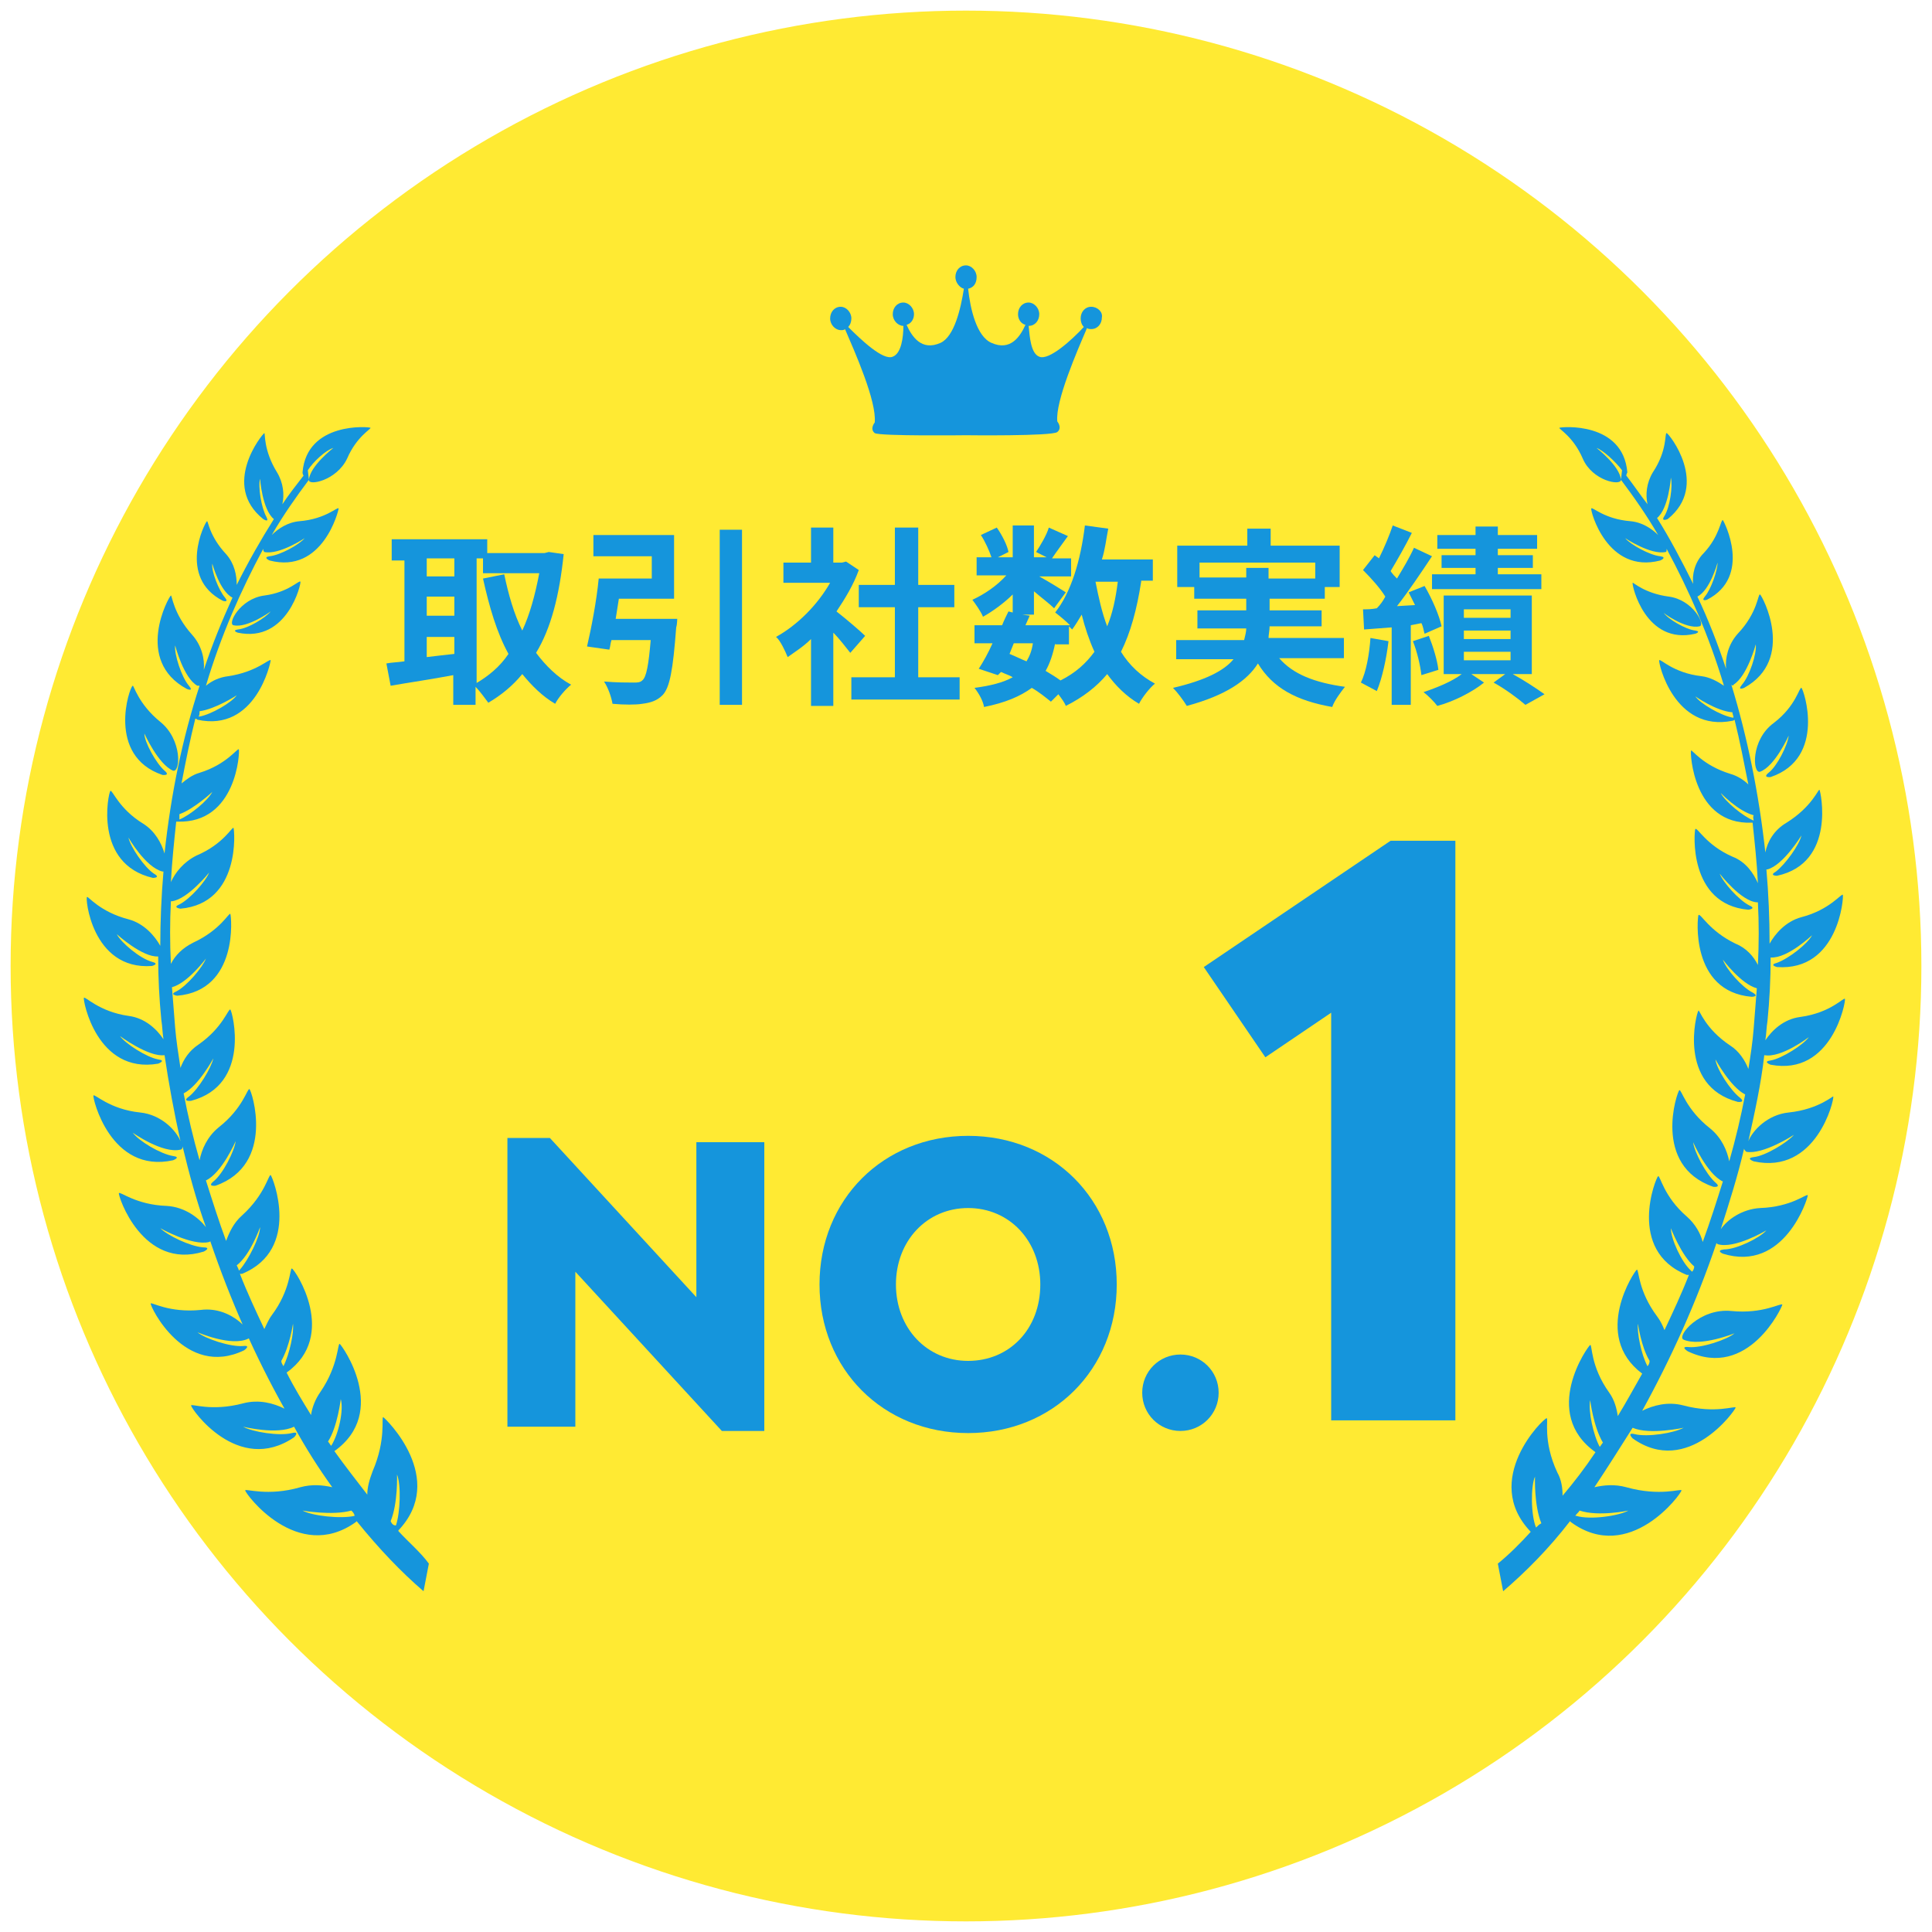 <?xml version="1.0" encoding="utf-8"?>
<!-- Generator: Adobe Illustrator 24.2.3, SVG Export Plug-In . SVG Version: 6.00 Build 0)  -->
<!DOCTYPE svg PUBLIC "-//W3C//DTD SVG 1.1//EN" "http://www.w3.org/Graphics/SVG/1.1/DTD/svg11.dtd">
<svg version="1.1" id="レイヤー_1" xmlns:x="http://ns.adobe.com/Extensibility/1.0/" xmlns:i="http://ns.adobe.com/AdobeIllustrator/10.0/" xmlns:graph="http://ns.adobe.com/Graphs/1.0/"
	 xmlns="http://www.w3.org/2000/svg" xmlns:xlink="http://www.w3.org/1999/xlink" x="0px" y="0px" width="182px" height="182px"
	 viewBox="0 0 182 182" style="enable-background:new 0 0 182 182;" xml:space="preserve">
<style type="text/css">
	.st0{fill:#FFEA33;}
	.st1{fill:#1595DC;}
</style>
<g>
	<circle class="st0" cx="-363" cy="-63" r="90"/>
	<g>
		<path class="st1" d="M-404.2-94.4v4.5c0,1-0.2,1.5-0.7,1.9c-0.6,0.3-1.4,0.4-2.5,0.4c-0.1-0.5-0.3-1.4-0.6-2c0.6,0,1.3,0,1.5,0
			c0.2,0,0.3-0.1,0.3-0.3v-3.9l-1.7,0.5l-0.5-2.1c0.6-0.1,1.4-0.3,2.2-0.5V-99h-1.9v-2h1.9v-3.4h2v3.4h1.6v2h-1.6v2.6l1.5-0.4
			l0.3,1.9L-404.2-94.4z M-394.9-93.6c0.9,1.4,2.4,2.8,3.9,3.6c-0.5,0.4-1.1,1.1-1.4,1.6c-1.3-0.8-2.5-2.1-3.5-3.5v4.2h-2V-92
			c-1.1,1.5-2.5,2.8-4,3.7c-0.3-0.5-1-1.3-1.4-1.7c1.7-0.7,3.3-2.1,4.3-3.6h-3.1v-1.8h4.2v-1.8h2v1.8h4.3v1.8H-394.9z M-391.9-102.6
			c-2.8,0.8-6.6,1.2-9.9,1.4c-0.1-0.5-0.3-1.3-0.6-1.7c3.2-0.2,6.8-0.7,9-1.4L-391.9-102.6z M-401-97c-0.1-0.9-0.6-2.3-1.1-3.5
			l1.7-0.5c0.5,1.1,1.1,2.4,1.2,3.4L-401-97z M-398-97.5c0-0.9-0.3-2.3-0.7-3.4l1.7-0.4c0.5,1.1,0.8,2.4,0.8,3.3L-398-97.5z
			 M-395.6-97.2c0.7-1.2,1.6-3,2.1-4.4l2,0.8c-0.8,1.5-1.7,3.2-2.5,4.3L-395.6-97.2z"/>
		<path class="st1" d="M-374.2-90.1c0,1.2-0.3,1.7-1,2.1c-0.7,0.4-1.8,0.4-3.5,0.4c-0.1-0.6-0.4-1.5-0.7-2.1c1,0.1,2.2,0,2.5,0
			c0.3,0,0.5-0.1,0.5-0.4v-2.7h-3.8v5h-2.2v-5h-3.7c-0.3,2-1,3.9-2.3,5.3c-0.3-0.4-1.2-1.1-1.7-1.4c2-2.2,2.1-5.4,2.1-7.9v-6.4h13.6
			V-90.1z M-382.3-94.9v-2.2h-3.4v0.3c0,0.6,0,1.2-0.1,1.9H-382.3z M-385.6-101.2v2.1h3.4v-2.1H-385.6z M-376.3-101.2h-3.8v2.1h3.8
			V-101.2z M-376.3-94.9v-2.2h-3.8v2.2H-376.3z"/>
		<path class="st1" d="M-368.2-96c-0.7-0.6-2.1-1.4-3.3-1.9l1.2-1.6c1.1,0.4,2.6,1.1,3.3,1.7L-368.2-96z M-366.1-93.6
			c-0.9,1.9-1.9,4-3,5.8l-1.9-1.4c0.9-1.4,2.2-3.7,3.2-5.8L-366.1-93.6z M-367.2-100.8c-0.6-0.6-2.1-1.5-3.2-2l1.2-1.6
			c1.1,0.4,2.6,1.2,3.3,1.8L-367.2-100.8z M-359-94.4c0.9,2.2,2.4,4,4.6,4.9c-0.5,0.4-1.2,1.3-1.5,1.9c-2.3-1.2-3.9-3.2-4.9-5.8
			c-0.6,2.2-1.9,4.3-4.7,5.8c-0.3-0.5-1.2-1.2-1.7-1.6c2.7-1.4,3.9-3.3,4.4-5.3h-3.5v-2h3.8c0-0.6,0.1-1.2,0.1-1.8v-1.5h-3v-2h3
			v-2.7h2.1v2.7h4.4v5.3h1.3v2H-359z M-360.3-98.2c0,0.6,0,1.2-0.1,1.8h2.3v-3.3h-2.3V-98.2z"/>
		<path class="st1" d="M-343.6-90c0.6,0.1,1.3,0.1,2,0.1c0.9,0,4,0,5.1,0c-0.3,0.5-0.6,1.6-0.8,2.2h-4.5c-3.3,0-5.8-0.6-7.4-3.2
			c-0.6,1.4-1.4,2.6-2.5,3.5c-0.4-0.4-1.2-1.2-1.7-1.5c2-1.4,2.9-3.9,3.2-7.1l2.2,0.2c-0.1,0.8-0.2,1.5-0.4,2.3
			c0.6,1.5,1.4,2.4,2.5,2.9V-97h-3.8v-2h9.9v2h-3.8v2.3h5v2h-5V-90z M-350.2-98.1h-2.1v-4.5h6.5v-1.8h2.3v1.8h6.6v4.5h-2.2v-2.5
			h-11.1V-98.1z"/>
		<path class="st1" d="M-319-99.2c-0.4,2.6-1,4.8-1.9,6.6c0.8,1.3,1.9,2.3,3.2,3c-0.5,0.4-1.2,1.3-1.5,1.9c-1.2-0.7-2.2-1.7-3-2.8
			c-1,1.2-2.3,2.2-3.9,3c-0.1-0.3-0.4-0.7-0.7-1.1l-0.7,0.8c-0.5-0.4-1.1-0.9-1.8-1.3c-1.1,0.8-2.5,1.4-4.5,1.8
			c-0.1-0.6-0.5-1.3-0.9-1.8c1.5-0.2,2.7-0.5,3.6-1c-0.3-0.2-0.7-0.3-1.1-0.5l-0.3,0.4l-1.8-0.6c0.4-0.6,0.9-1.5,1.3-2.4h-1.7v-1.7
			h2.6c0.2-0.5,0.4-0.9,0.6-1.3l0.4,0.1V-98c-0.8,0.8-1.9,1.6-2.8,2.1c-0.2-0.5-0.7-1.2-1-1.6c1.1-0.5,2.3-1.3,3.2-2.3h-2.8v-1.7
			h1.4c-0.2-0.6-0.6-1.5-1-2.1l1.5-0.7c0.5,0.7,1,1.7,1.1,2.3l-1,0.5h1.4v-3h2v3h1.2l-1-0.5c0.4-0.6,1-1.6,1.2-2.3l1.8,0.8
			c-0.5,0.7-1.1,1.5-1.5,2.1h1.8v1.7h-3c0.9,0.5,2.2,1.3,2.5,1.5l-1.1,1.5c-0.4-0.4-1.2-1-1.9-1.6v2.2h-1.1l0.7,0.1l-0.4,0.9h4.2
			c-0.4-0.4-1-0.9-1.4-1.2c1.5-1.9,2.4-4.9,2.8-8.2l2.2,0.3c-0.2,1-0.3,2-0.6,2.9h4.8v2H-319z M-331.3-92.4c0.5,0.2,1.1,0.5,1.6,0.7
			c0.3-0.5,0.5-1,0.6-1.7h-1.8L-331.3-92.4z M-327.1-93.4c-0.2,1-0.5,1.9-0.9,2.6c0.5,0.3,1,0.6,1.4,0.9c1.4-0.7,2.4-1.6,3.2-2.7
			c-0.5-1.1-0.9-2.3-1.2-3.5c-0.3,0.5-0.6,1-0.9,1.4c-0.1-0.1-0.2-0.2-0.3-0.3v1.7H-327.1z M-323.3-99.2c0.3,1.5,0.6,2.9,1.1,4.2
			c0.5-1.2,0.8-2.6,1-4.2H-323.3z"/>
	</g>
	<g>
		<g>
			<g>
				<path class="st1" d="M-401.8-34.2v14.6h-6.4v-27.2h4l13.8,15v-14.6h6.4v27.2h-4L-401.8-34.2z"/>
				<path class="st1" d="M-378.8-33c0-8,6-14,14-14c8,0,14,6,14,14c0,8-6,14-14,14C-372.8-19-378.8-25-378.8-33z M-358-33
					c0-4.1-2.9-7.2-6.8-7.2c-3.9,0-6.8,3.1-6.8,7.2c0,4.1,2.9,7.2,6.8,7.2C-360.9-25.8-358-28.8-358-33z"/>
				<path class="st1" d="M-348.4-22.8c0-2,1.6-3.6,3.6-3.6s3.6,1.6,3.6,3.6c0,2-1.6,3.6-3.6,3.6S-348.4-20.8-348.4-22.8z"/>
			</g>
		</g>
		<g>
			<g>
				<path class="st1" d="M-330.6-58.6l-6.2,4.2l-5.8-8.5l17.6-11.9h6.1v54.6h-11.7V-58.6z"/>
			</g>
		</g>
	</g>
	<path class="st1" d="M-351.2-125.1c-0.6,0-1,0.5-1,1.1c0,0.3,0.1,0.6,0.3,0.8c-1.1,1.2-3.3,3.2-4.2,2.8c-0.8-0.3-0.9-1.9-1-2.9
		c0,0,0,0,0,0c0.6,0,1-0.5,1-1.1c0-0.6-0.5-1.1-1-1.1c-0.6,0-1,0.5-1,1.1c0,0.5,0.3,0.9,0.7,1c-0.5,1.1-1.4,2.5-3.2,1.7
		c-1.4-0.6-2-3.2-2.2-5.1c0.5-0.1,0.8-0.5,0.8-1.1c0-0.6-0.5-1.1-1-1.1c-0.6,0-1,0.5-1,1.1c0,0.5,0.4,1,0.8,1.1
		c-0.3,1.9-0.9,4.5-2.2,5.1c-1.8,0.8-2.7-0.6-3.2-1.7c0.4-0.1,0.7-0.5,0.7-1c0-0.6-0.5-1.1-1-1.1c-0.6,0-1,0.5-1,1.1
		c0,0.6,0.5,1.1,1,1.1c0,0,0,0,0,0c0,1.1-0.2,2.6-1,2.9c-0.9,0.4-3-1.6-4.2-2.8c0.2-0.2,0.3-0.5,0.3-0.8c0-0.6-0.5-1.1-1-1.1
		c-0.6,0-1,0.5-1,1.1c0,0.6,0.5,1.1,1,1.1c0.2,0,0.3,0,0.4-0.1c0.9,2.1,3,6.8,2.8,8.8c0,0-0.5,0.6,0,1c0.5,0.4,8.6,0.3,8.6,0.3
		s8.1,0.1,8.6-0.3c0.5-0.4,0-1,0-1c-0.2-1.9,1.9-6.7,2.8-8.8c0.1,0.1,0.3,0.1,0.4,0.1c0.6,0,1-0.5,1-1.1
		C-350.1-124.6-350.6-125.1-351.2-125.1z"/>
	<g>
		<path class="st1" d="M-431.6-94.7c-0.6,0.1,0,0.3,0,0.3c4.7,1,6-4.7,5.9-4.8c-0.1-0.2-1.1,1-3.4,1.3c-2.3,0.3-3.5,2.7-2.9,2.8
			c1.3,0.3,3.5-1.3,3.5-1.3C-429-95.8-430.6-94.8-431.6-94.7z M-431-26.8c0,0,0.7-0.5-0.1-0.4c-1.2,0.1-3.6-0.7-4.3-1.3
			c0,0,3.2,1.4,4.8,0.6c0.7-0.3-1.5-3.1-4.5-2.7c-3,0.3-4.7-0.8-4.7-0.6C-439.9-31-436.6-24.1-431-26.8z M-438.7-81
			c0,0,0.8,0.1,0.2-0.4c-0.8-0.7-1.9-2.7-1.9-3.5c0,0,1.3,2.9,2.7,3.5c0.7,0.2,0.9-2.9-1.2-4.6c-2.1-1.7-2.5-3.5-2.6-3.4
			C-441.8-89.3-444-82.8-438.7-81z M-416.5-9.8C-416.4-9.8-416.4-9.9-416.5-9.8c4.7-4.9-1.2-10.6-1.4-10.7c-0.2,0,0.3,2.1-1,5.1
			c-0.3,0.8-0.5,1.5-0.5,2.2c-1-1.3-2.1-2.7-3.1-4.1c5.2-3.7,0.7-10,0.5-10.1c-0.2-0.1-0.1,2-1.8,4.5c-0.5,0.7-0.8,1.5-0.9,2.2
			c-0.8-1.3-1.6-2.6-2.3-4c4.9-3.5,0.8-9.7,0.5-9.8c-0.2-0.1-0.1,2-1.9,4.4c-0.3,0.4-0.5,0.9-0.7,1.3c-0.8-1.7-1.6-3.4-2.3-5.2
			c0.1,0,0.2,0,0.2,0c5.6-2.3,2.9-9.1,2.7-9.3c-0.2-0.1-0.5,1.8-2.7,3.8c-0.8,0.7-1.2,1.6-1.5,2.4c-0.7-1.9-1.3-3.8-1.9-5.7
			c1.5-0.7,2.8-3.7,2.8-3.7c-0.1,0.9-1.2,3.1-2.1,3.8c-0.6,0.5,0.2,0.4,0.2,0.4c5.7-2,3.4-9,3.2-9.1c-0.2-0.1-0.6,1.8-2.9,3.6
			c-1.1,0.9-1.6,2.1-1.8,3.1c-0.6-2.1-1.1-4.2-1.5-6.3c1.4-0.7,2.8-3.3,2.8-3.3c-0.2,0.9-1.4,2.9-2.3,3.6c-0.7,0.5,0.2,0.4,0.2,0.4
			c5.7-1.5,3.9-8.4,3.7-8.6c-0.2-0.1-0.7,1.7-3,3.3c-0.9,0.6-1.4,1.4-1.7,2.2c-0.2-1.3-0.4-2.6-0.5-3.8c-0.1-1.3-0.2-2.6-0.3-3.8
			c1.5-0.4,3.2-2.7,3.2-2.7c-0.3,0.8-1.8,2.6-2.8,3.1c-0.7,0.3,0.1,0.4,0.1,0.4c5.8-0.5,5.1-7.5,5-7.7c-0.1-0.2-0.9,1.5-3.5,2.7
			c-1,0.5-1.7,1.2-2.1,2c-0.1-2-0.1-3.9,0-5.9c0,0,0.1,0,0.1,0c1.5-0.2,3.5-2.7,3.5-2.7c-0.3,0.8-1.8,2.5-2.8,3
			c-0.7,0.3,0.1,0.4,0.1,0.4c5.7-0.5,5.1-7.4,5-7.6c-0.1-0.2-0.9,1.5-3.5,2.6c-1.2,0.6-2,1.6-2.4,2.5c0.1-1.9,0.3-3.8,0.5-5.7
			c0.1,0,0.1,0,0.1,0c5.6,0.2,5.9-6.6,5.8-6.8c-0.1-0.2-1.1,1.4-3.7,2.2c-0.7,0.2-1.2,0.6-1.7,1c0.4-2.1,0.8-4.1,1.3-6.1
			c0.1,0,0.2,0.1,0.2,0.1c5.5,1.2,6.9-5.4,6.9-5.6c-0.1-0.2-1.3,1.1-4,1.5c-0.8,0.1-1.5,0.4-2.1,0.9c1.4-4.7,3.3-9,5.4-12.9
			c0,0.1,0,0.2,0.1,0.3c1.4,0.3,3.8-1.3,3.8-1.3c-0.5,0.6-2.3,1.6-3.3,1.7c-0.7,0.1,0,0.4,0,0.4c5,1.3,6.5-4.7,6.5-4.9
			c-0.1-0.2-1.2,1-3.7,1.2c-1.1,0.1-2,0.7-2.6,1.3c1.1-1.9,2.3-3.6,3.5-5.2l-0.1-0.9c0.5-0.8,1.7-1.9,2.4-2.1c0,0-2.2,1.7-2.3,3
			c-0.1,0.6,2.6,0.1,3.6-2c0.9-2.1,2.3-2.8,2.2-2.9c-0.1-0.1-6-0.6-6.4,4.2c0,0,0,0.2,0.1,0.3c-0.7,0.9-1.4,1.8-2,2.7
			c0.2-0.9,0.1-2-0.5-3c-1.3-2.1-1.1-3.7-1.2-3.7c-0.2,0.1-4.1,4.9-0.1,8.1c0,0,0.6,0.4,0.3-0.2c-0.5-0.9-0.8-2.9-0.6-3.6
			c0,0,0.2,2.9,1.3,3.8c-1.2,1.9-2.4,4-3.5,6.2c0-0.9-0.2-2-1-2.9c-1.6-1.7-1.7-3.2-1.8-3.1c-0.2,0.1-2.8,5.3,1.5,7.5
			c0,0,0.6,0.2,0.2-0.3c-0.6-0.7-1.3-2.5-1.2-3.2c0,0,0.7,2.6,1.9,3.2c0,0,0,0,0,0c-1,2.2-1.9,4.4-2.7,6.8c0.1-1-0.2-2.3-1.1-3.3
			c-1.8-2-1.9-3.8-2-3.7c-0.2,0.1-3.5,6.1,1.5,8.8c0,0,0.7,0.3,0.2-0.3c-0.7-0.8-1.4-3-1.3-3.8c0,0,0.8,3.1,2.1,3.8
			c0.1,0,0.2,0,0.2,0c-1.6,4.9-2.7,10.2-3.3,15.8c-0.3-1-0.9-2.1-2-2.8c-2.3-1.4-2.9-3.2-3.1-3.1c-0.2,0.2-1.6,6.9,4,8.2
			c0,0,0.8,0,0.1-0.4c-0.9-0.6-2.2-2.5-2.4-3.4c0,0,1.6,2.8,3.2,3.2c0,0,0.1,0,0.1,0c-0.2,2.3-0.3,4.7-0.3,7c-0.5-0.9-1.5-2.1-3-2.5
			c-2.7-0.7-3.8-2.2-3.9-2.1c-0.1,0.2,0.4,7.2,6.2,6.8c0,0,0.8-0.2,0-0.4c-1.1-0.3-2.9-1.8-3.3-2.6c0,0,2.4,2.2,3.9,2.1
			c0,2,0.1,4,0.3,6c0.1,0.6,0.1,1.2,0.2,1.8c-0.6-0.9-1.7-2-3.3-2.2c-2.8-0.4-4.1-1.9-4.2-1.7c-0.1,0.2,1.2,7.2,7,6.2
			c0,0,0.8-0.3,0-0.4c-1.1-0.2-3.1-1.5-3.6-2.2c0,0,2.7,2,4.2,1.8c0.4,2.7,0.9,5.4,1.5,8.1c-0.4-1-1.8-2.5-3.8-2.7
			c-2.9-0.3-4.3-1.8-4.4-1.6c-0.1,0.2,1.6,7.4,7.5,6.1c0,0,0.8-0.3,0-0.4c-1.2-0.2-3.2-1.4-3.8-2.2c0,0,2.8,2,4.5,1.6
			c0.1,0,0.2-0.1,0.2-0.3c0.6,2.5,1.3,5.1,2.2,7.6c-0.7-0.9-2-1.9-3.7-2c-2.9-0.1-4.4-1.4-4.5-1.2c-0.1,0.2,2.2,7.3,8,5.5
			c0,0,0.8-0.4-0.1-0.4c-1.2-0.1-3.3-1.1-4-1.8c0,0,3,1.7,4.6,1.3c0,0,0.1,0,0.1-0.1c1.9,5.6,4.3,11,7,15.8c-1-0.5-2.4-0.9-3.9-0.5
			c-3,0.8-4.9,0-4.9,0.2c0,0.3,4.4,6.6,9.7,3c0,0,0.6-0.6-0.2-0.4c-1.2,0.3-3.7-0.1-4.6-0.6c0,0,3.2,0.8,4.8,0
			c1.1,2,2.3,3.9,3.6,5.7c-0.9-0.2-1.9-0.3-3,0c-3.1,0.9-5.2,0.1-5.2,0.3c0,0.3,4.9,6.9,10.4,3c0,0,0.1-0.1,0.1-0.1
			c2.1,2.6,4.2,4.8,6.3,6.6l0.5-2.6C-414.4-7.8-415.5-8.7-416.5-9.8z M-435.2-87c1.5-0.2,3.5-1.5,3.5-1.5c-0.5,0.7-2.4,1.8-3.5,2
			c0,0-0.1,0-0.1,0C-435.2-86.6-435.2-86.8-435.2-87z M-437.1-77.3c1.4-0.5,3.1-2.1,3.1-2.1c-0.4,0.8-2.1,2.2-3.1,2.6c0,0,0,0,0,0
			C-437.1-76.9-437.1-77.1-437.1-77.3z M-431.7-34.8c1.3-1,2.2-3.6,2.2-3.6c0,0.9-1.1,3.1-1.9,4c-0.1,0.1-0.1,0.1-0.1,0.1
			C-431.5-34.4-431.6-34.6-431.7-34.8z M-427.3-25.3c-0.1-0.2-0.2-0.3-0.2-0.5c0.8-1.4,1.1-3.5,1.1-3.5
			C-426.3-28.5-426.7-26.5-427.3-25.3z M-422.8-17.8c-0.1-0.1-0.2-0.3-0.3-0.4c0.9-1.4,1.2-4,1.2-4
			C-421.6-21.2-422.1-18.9-422.8-17.8z M-420.6-11.2c-1.3,0.3-4,0-4.9-0.5c0,0,2.8,0.5,4.6,0C-420.8-11.6-420.6-11.4-420.6-11.2
			C-420.5-11.2-420.6-11.2-420.6-11.2z M-417.2-10.7c0.7-1.7,0.6-4.4,0.6-4.4c0.4,1,0.3,3.6-0.1,4.8
			C-417-10.3-417.1-10.5-417.2-10.7z"/>
		<path class="st1" d="M-293.9-95c0.6-0.1-0.6-2.5-2.9-2.8c-2.3-0.3-3.4-1.4-3.4-1.3c-0.1,0.2,1.2,5.9,5.9,4.8c0,0,0.6-0.2,0-0.3
			c-0.9-0.1-2.6-1.1-3-1.7C-297.4-96.3-295.2-94.7-293.9-95z M-290.9-30.5c-3-0.3-5.2,2.4-4.5,2.7c1.6,0.7,4.8-0.6,4.8-0.6
			c-0.7,0.6-3.1,1.4-4.3,1.3c-0.9-0.1-0.1,0.4-0.1,0.4c5.7,2.7,8.9-4.2,8.9-4.4C-286.2-31.3-287.9-30.2-290.9-30.5z M-285.5-49.2
			c-2,0.2-3.4,1.7-3.8,2.7c0.6-2.7,1.2-5.4,1.5-8.1c1.6,0.3,4.2-1.7,4.2-1.7c-0.5,0.7-2.5,2-3.6,2.2c-0.8,0.1,0,0.4,0,0.4
			c5.8,1.1,7.1-6,7-6.2c-0.1-0.2-1.3,1.3-4.2,1.7c-1.6,0.2-2.7,1.3-3.3,2.2c0.1-0.6,0.1-1.2,0.2-1.8c0.2-2,0.3-4,0.3-6
			c1.6,0.1,3.9-2.1,3.9-2.1c-0.4,0.8-2.2,2.2-3.3,2.6c-0.8,0.2,0,0.4,0,0.4c5.8,0.4,6.3-6.6,6.2-6.8c-0.1-0.2-1.2,1.4-3.9,2.1
			c-1.5,0.4-2.5,1.6-3,2.5c0-2.4-0.1-4.7-0.3-7c0,0,0.1,0,0.1,0c1.5-0.4,3.2-3.2,3.2-3.2c-0.2,0.9-1.5,2.7-2.4,3.4
			c-0.7,0.4,0.1,0.4,0.1,0.4c5.6-1.2,4.1-8,4-8.1c-0.1-0.1-0.7,1.6-3.1,3.1c-1.2,0.7-1.8,1.8-2,2.8c-0.6-5.5-1.7-10.9-3.2-15.8
			c0.1,0.1,0.2,0.1,0.2,0c1.3-0.8,2.1-3.8,2.1-3.8c0.1,0.9-0.6,3-1.3,3.8c-0.5,0.6,0.2,0.3,0.2,0.3c4.9-2.7,1.7-8.7,1.5-8.8
			c-0.2-0.1-0.2,1.7-2.1,3.7c-0.9,1-1.2,2.3-1.1,3.3c-0.8-2.4-1.7-4.7-2.7-6.8c0,0,0,0,0,0c1.2-0.6,1.9-3.2,1.9-3.2
			c0,0.7-0.6,2.5-1.2,3.2c-0.4,0.5,0.2,0.3,0.2,0.3c4.3-2.2,1.6-7.4,1.5-7.5c-0.2-0.1-0.3,1.5-1.8,3.1c-0.9,0.9-1.1,2.1-1,2.9
			c-1.1-2.2-2.2-4.3-3.4-6.2c1.1-0.9,1.3-3.8,1.3-3.8c0.2,0.8-0.1,2.8-0.6,3.6c-0.4,0.6,0.3,0.3,0.3,0.3c4-3.2,0.1-8.1-0.1-8.1
			c-0.2,0,0.1,1.6-1.3,3.7c-0.6,1-0.7,2.1-0.5,3c-0.7-0.9-1.3-1.8-2-2.7c0-0.1,0.1-0.3,0.1-0.3c-0.4-4.8-6.2-4.3-6.4-4.2
			c-0.1,0.1,1.3,0.8,2.2,2.9c0.9,2.1,3.6,2.6,3.6,2c-0.1-1.3-2.3-3-2.3-3c0.6,0.2,1.8,1.3,2.4,2.1l-0.1,0.9c1.2,1.6,2.4,3.3,3.5,5.2
			c-0.6-0.6-1.5-1.2-2.6-1.3c-2.5-0.2-3.6-1.4-3.7-1.2c-0.1,0.2,1.5,6.2,6.5,4.9c0,0,0.7-0.3,0-0.4c-1-0.1-2.8-1.1-3.3-1.7
			c0,0,2.4,1.6,3.8,1.3c0.1,0,0.1-0.1,0.1-0.3c2.1,3.9,4,8.2,5.4,12.9c-0.6-0.4-1.3-0.8-2.1-0.9c-2.7-0.3-3.9-1.7-4-1.5
			c-0.1,0.2,1.4,6.8,6.9,5.7c0,0,0.1,0,0.2-0.1c0.5,2,0.9,4.1,1.3,6.1c-0.4-0.4-1-0.8-1.7-1c-2.6-0.8-3.6-2.3-3.7-2.2
			c-0.1,0.2,0.2,7,5.7,6.8c0,0,0.1,0,0.1,0c0.2,1.9,0.4,3.7,0.5,5.7c-0.4-0.9-1.1-2-2.4-2.5c-2.5-1.1-3.3-2.8-3.5-2.6
			c-0.1,0.2-0.7,7.1,5,7.6c0,0,0.8-0.1,0.1-0.4c-1-0.5-2.5-2.2-2.8-3c0,0,2,2.6,3.5,2.7c0,0,0.1,0,0.1,0c0.1,1.9,0.1,3.9,0,5.9
			c-0.4-0.8-1.1-1.6-2.1-2c-2.5-1.2-3.3-2.9-3.5-2.7c-0.1,0.2-0.8,7.2,5,7.7c0,0,0.8,0,0.1-0.4c-1-0.5-2.5-2.2-2.8-3.1
			c0,0,1.7,2.3,3.2,2.7c-0.1,1.3-0.2,2.6-0.3,3.8c-0.1,1.3-0.3,2.6-0.5,3.8c-0.3-0.8-0.9-1.7-1.7-2.2c-2.4-1.6-2.9-3.4-3-3.3
			c-0.2,0.2-2,7.1,3.7,8.6c0,0,0.8,0.1,0.2-0.4c-0.9-0.7-2.2-2.7-2.3-3.6c0,0,1.4,2.6,2.8,3.3c-0.4,2.1-0.9,4.2-1.5,6.3
			c-0.2-1-0.7-2.2-1.8-3.1c-2.3-1.8-2.7-3.7-2.9-3.6c-0.2,0.1-2.6,7.1,3.2,9.1c0,0,0.8,0.1,0.2-0.4c-0.9-0.8-2-2.9-2.1-3.8
			c0,0,1.3,3,2.8,3.7c-0.6,1.9-1.2,3.8-1.9,5.7c-0.2-0.8-0.7-1.7-1.5-2.4c-2.2-1.9-2.5-3.9-2.7-3.8c-0.2,0.1-3,7,2.7,9.3
			c0,0,0.1,0,0.2,0c-0.7,1.8-1.5,3.5-2.3,5.2c-0.2-0.5-0.4-0.9-0.7-1.3c-1.8-2.4-1.7-4.4-1.9-4.4c-0.2,0.1-4.3,6.2,0.5,9.8
			c-0.8,1.4-1.5,2.7-2.3,4c-0.1-0.7-0.3-1.5-0.8-2.2c-1.8-2.5-1.6-4.6-1.8-4.5c-0.2,0.1-4.7,6.4,0.5,10.1c-1,1.5-2,2.8-3.1,4.1
			c0-0.7-0.1-1.5-0.5-2.2c-1.4-3-0.8-5.1-1-5.1c-0.3,0-6.2,5.8-1.5,10.7c0,0,0,0,0,0c-1,1.1-2,2.1-3.1,3l0.5,2.6
			c2.1-1.8,4.3-4,6.3-6.6c0.1,0.1,0.1,0.1,0.1,0.1c5.5,4,10.4-2.7,10.4-3c0-0.2-2,0.6-5.2-0.3c-1.1-0.3-2.1-0.2-3,0
			c1.2-1.8,2.4-3.7,3.6-5.6c1.6,0.7,4.8,0,4.8,0c-0.9,0.5-3.4,0.9-4.6,0.6c-0.8-0.2-0.2,0.4-0.2,0.4c5.2,3.7,9.7-2.7,9.7-2.9
			c0-0.2-1.9,0.6-4.9-0.2c-1.5-0.4-2.9,0-3.9,0.5c2.7-4.9,5.1-10.2,7-15.8c0,0,0.1,0.1,0.1,0.1c1.6,0.5,4.6-1.3,4.6-1.3
			c-0.6,0.7-2.8,1.8-4,1.8c-0.8,0.1-0.1,0.4-0.1,0.4c5.8,1.8,8-5.2,8-5.5c-0.1-0.2-1.5,1.1-4.5,1.2c-1.7,0.1-3.1,1.1-3.7,2
			c0.8-2.5,1.6-5,2.2-7.6c0,0.1,0.1,0.2,0.2,0.3c1.6,0.3,4.5-1.6,4.5-1.6c-0.6,0.7-2.7,2-3.8,2.1c-0.8,0.1,0,0.4,0,0.4
			c5.9,1.3,7.6-5.8,7.5-6.1C-281.2-50.9-282.6-49.5-285.5-49.2z M-290.8-86.4c-1.1-0.2-3-1.3-3.5-2c0,0,2,1.4,3.5,1.5
			c0,0.2,0.1,0.3,0.1,0.5C-290.7-86.4-290.7-86.4-290.8-86.4z M-288.8-76.7c-1-0.4-2.7-1.8-3.1-2.6c0,0,1.6,1.7,3.1,2.1
			C-288.9-77-288.8-76.8-288.8-76.7C-288.8-76.7-288.8-76.7-288.8-76.7z M-309.3-10.1c-0.5-1.2-0.5-3.9-0.1-4.8c0,0-0.1,2.7,0.6,4.4
			C-309-10.4-309.1-10.3-309.3-10.1z M-300.6-11.7c-0.9,0.5-3.6,0.9-4.9,0.5c0,0-0.1,0-0.1,0c0.1-0.2,0.3-0.3,0.4-0.5
			C-303.4-11.1-300.6-11.7-300.6-11.7z M-303.3-17.7c-0.6-1.1-1.1-3.4-0.9-4.4c0,0,0.3,2.5,1.2,4C-303.1-18-303.2-17.8-303.3-17.7z
			 M-298.8-25.3c-0.6-1.1-1-3.2-0.9-4c0,0,0.3,2.2,1.1,3.5C-298.6-25.6-298.7-25.4-298.8-25.3z M-294.6-34.2c0,0-0.1-0.1-0.1-0.1
			c-0.9-0.8-1.9-3-1.9-4c0,0,1,2.6,2.2,3.6C-294.4-34.5-294.5-34.3-294.6-34.2z M-288.2-81.3c1.4-0.5,2.7-3.4,2.7-3.4
			c-0.1,0.9-1.1,2.9-1.9,3.5c-0.6,0.5,0.2,0.4,0.2,0.4c5.3-1.8,3.1-8.3,2.9-8.4c-0.2-0.1-0.5,1.7-2.6,3.3
			C-289.1-84.3-288.9-81.1-288.2-81.3z"/>
	</g>
</g>
<g>
	<circle class="st0" cx="-318" cy="170" r="90"/>
	<g>
		<path class="st1" d="M-365.7,140.4c-1.8,1.2-3.9,2.4-5.5,3.3l-1.3-2c1.5-0.7,3.9-2.1,6-3.3L-365.7,140.4z M-356.5,135
			c-1.1,1.2-2.4,2.5-3.5,3.5c1.3,1.6,2.9,2.8,4.7,3.7c-0.5,0.5-1.2,1.3-1.6,1.9c-2.5-1.4-4.5-3.5-5.9-6.2v4.9c0,1.2-0.2,1.9-1,2.2
			c-0.8,0.4-1.9,0.4-3.5,0.4c-0.1-0.6-0.4-1.6-0.8-2.3c1.1,0.1,2.2,0.1,2.6,0.1c0.3,0,0.5-0.1,0.5-0.4v-9.4h-6.8v-2.1h6.8v-2.7h2.2
			v2.7h3.7c-0.7-0.5-1.7-1.1-2.5-1.5l1.3-1.3c1.1,0.5,2.6,1.3,3.3,1.9l-0.8,0.9h2v2.1h-7v0.1c0.5,1.2,1,2.4,1.7,3.4
			c1-1,2.1-2.2,2.8-3.3L-356.5,135z M-368.4,138.4c-0.5-0.9-1.7-2.3-2.7-3.3l1.6-1.1c1,0.9,2.3,2.2,2.8,3.1L-368.4,138.4z"/>
		<path class="st1" d="M-337.3,136.9c-0.5,1.7-1.2,3.3-2,4.6c0.2,0.9,0.4,1.4,0.6,1.4c0.2,0,0.4-0.8,0.4-2.2c0.3,0.4,1.1,1,1.4,1.1
			c-0.4,3-1.3,3.6-1.9,3.6c-0.8,0-1.4-0.7-1.8-2c-0.7,0.8-1.5,1.6-2.4,2.2c-0.2-0.4-0.8-1.1-1.2-1.4c0.5-0.3,0.9-0.6,1.3-0.9h-2.7v1
			h-1.6v-7.5h5v5.9c0.4-0.4,0.8-0.9,1.2-1.4c-0.2-1.5-0.4-3.3-0.5-5.3h-6.3v-1.7h1.1c0-0.6-0.2-1.5-0.4-2.1l1-0.3h-1.4v-0.7h-0.7
			v14.2h-1.8v-3c-1.3,0.3-2.5,0.5-3.6,0.7l-0.4-2c0.3,0,0.7-0.1,1.1-0.2v-9.8h-0.7v-1.9h6.2v1h1.7v-1.6h1.8v1.6h1.9v1.6h-1.6
			l1.2,0.3c-0.3,0.8-0.5,1.5-0.7,2.1h1.5c-0.1-1.7-0.1-3.6-0.1-5.6h1.9v1.4l1.1-0.6c0.7,0.9,1.5,2.1,1.8,2.9l-1.5,0.8
			c-0.3-0.7-0.8-1.8-1.4-2.6c0,1.3,0,2.6,0.1,3.7h2.7v1.7h-2.6c0.1,0.9,0.1,1.8,0.2,2.6c0.3-0.6,0.5-1.2,0.6-1.9L-337.3,136.9z
			 M-350.1,131.1h-1.2v1.9h1.2V131.1z M-350.1,134.8h-1.2v1.9h1.2V134.8z M-350.1,140.5v-2h-1.2v2.2L-350.1,140.5z M-345.8,131.8
			c0.2,0.7,0.4,1.6,0.5,2.2l-0.6,0.2h2l-0.5-0.1c0.2-0.6,0.4-1.6,0.5-2.2H-345.8z M-345.6,138.1v1.1h1.7v-1.1H-345.6z M-344,141.7
			v-1.1h-1.7v1.1H-344z"/>
		<path class="st1" d="M-325.6,135.9c-0.7,0.5-1.4,1-2.1,1.4h6.5v8h-2.2v-0.5h-6.2v0.5h-2.1v-5.9c-0.9,0.4-1.8,0.8-2.8,1.1
			c-0.3-0.5-0.9-1.3-1.3-1.8c2.4-0.7,4.6-1.8,6.7-3h-6.1V134h5.8v-1.6h-4.2v-1.9h4.2v-1.9h2.1v1.9h3.9v0.9c0.7-0.7,1.3-1.5,1.9-2.3
			l1.8,0.9c-1,1.4-2.2,2.8-3.5,4h4.2v1.9H-325.6z M-323.4,139.1h-6.2v1.2h6.2V139.1z M-323.4,143.1v-1.2h-6.2v1.2H-323.4z
			 M-327.3,134h1c0.7-0.5,1.3-1.1,1.9-1.6h-2.9V134z"/>
		<path class="st1" d="M-300.7,132c-0.7,0.6-1.5,1.3-2.3,1.8c0.9,0.7,1.8,1.2,2.9,1.6c-0.5,0.4-1.1,1.2-1.4,1.8
			c-1.5-0.6-2.8-1.6-3.9-2.7v0.7h-6.7v-0.6c-1.2,1.2-2.7,2.2-4.1,2.9c-0.3-0.5-0.8-1.2-1.3-1.6c1.1-0.5,2.1-1.1,3.1-1.9
			c-0.5-0.5-1.3-1.1-1.9-1.5l1.2-1.2c0.6,0.4,1.5,1,2,1.5c0.5-0.6,1-1.2,1.4-1.8h-3.7v-1.7h4.7l0.4-0.1l1.4,0.7
			c-0.5,1.3-1.2,2.5-2,3.5h4.6c-1-1.2-1.8-2.6-2.4-4.2l1.8-0.6c0.3,0.6,0.6,1.3,1,1.9c0.7-0.6,1.3-1.2,1.8-1.8l1.6,1.2
			c-0.8,0.7-1.7,1.4-2.4,1.9c0.3,0.3,0.5,0.6,0.8,0.9c0.7-0.6,1.5-1.3,2-1.9L-300.7,132z M-304.6,141.4c-0.3,0.7-0.7,1.3-1,1.9h4.5
			v1.8h-15.4v-1.8h4.4c-0.2-0.6-0.5-1.3-0.8-1.9l0.7-0.2h-1.7v-5h10.4v5h-1.8L-304.6,141.4z M-312,139.5h6.1v-1.6h-6.1V139.5z
			 M-310.8,141.2c0.4,0.6,0.7,1.4,0.8,1.9l-0.7,0.2h3.3l-0.2-0.1c0.3-0.5,0.7-1.4,0.9-2H-310.8z"/>
		<path class="st1" d="M-285,139.5c0.8,1.3,1.8,2.4,3.2,3.2c-0.4,0.4-1.1,1.2-1.4,1.8c-1.3-0.8-2.3-2.2-3-3.5v2.4
			c0,0.9-0.1,1.4-0.7,1.7c-0.5,0.3-1.3,0.3-2.2,0.3c-0.1-0.5-0.3-1.3-0.5-1.9c0.5,0,1,0,1.2,0c0.2,0,0.2-0.1,0.2-0.2v-1.5
			c-1.1,0.8-2.2,1.7-3.2,2.3l-0.5-0.9l0,0.4c-2.3,0.5-4.6,1-6.5,1.3l-0.4-1.9c0.7-0.1,1.7-0.3,2.6-0.4v-4.7h-2.4v-1.8h2.4v-1.3h-1.6
			V134c-0.1,0.1-0.2,0.2-0.4,0.3c-0.3-0.4-0.9-1.1-1.3-1.4c1.5-1.3,2.6-3,3.2-4.4h1.8c1.1,0.9,2.4,2.2,3.1,3.2l-1.1,1.3h0.1v1.8
			h-1.9v1.3h2.3v1.8h-2.3v4.4l2.2-0.4l0,0.4c0.9-0.5,2.1-1.3,3.2-2l0.6,1.5v-5.4h-3.7v-1.8h6.3v-0.9h-5.1v-1.6h5.1v-1h-5.5v-1.7h7.4
			v5.3h1.2v1.8h-3.9v0.6c0.2,0.6,0.4,1.3,0.8,2c0.6-0.6,1.2-1.5,1.6-2.1l1.6,1c-0.8,0.8-1.6,1.7-2.2,2.3L-285,139.5z M-297,138.6
			c0.3,1,0.6,2.3,0.6,3.1l-1.4,0.4c-0.1-0.9-0.3-2.2-0.6-3.2L-297,138.6z M-292.9,133c-0.5-0.8-1.3-1.7-2.1-2.5
			c-0.5,0.8-1,1.6-1.8,2.5H-292.9z M-294,141.4c0.3-0.8,0.6-2.1,0.7-2.9l1.5,0.4c-0.3,1-0.7,2.2-1,2.9L-294,141.4z M-290.3,136.9
			c0.7,0.7,1.5,1.6,1.9,2.3l-1.5,1c-0.3-0.7-1.1-1.7-1.8-2.4L-290.3,136.9z"/>
		<path class="st1" d="M-264.8,133.8c-0.4,2.6-1,4.8-1.9,6.6c0.8,1.3,1.9,2.3,3.2,3c-0.5,0.4-1.2,1.3-1.5,1.9
			c-1.2-0.7-2.2-1.7-3-2.8c-1,1.2-2.3,2.2-3.9,3c-0.1-0.3-0.4-0.7-0.7-1.1l-0.7,0.8c-0.5-0.4-1.1-0.9-1.8-1.3
			c-1.1,0.8-2.5,1.4-4.5,1.8c-0.1-0.6-0.5-1.3-0.9-1.8c1.5-0.2,2.7-0.5,3.6-1c-0.3-0.2-0.7-0.3-1.1-0.5l-0.3,0.4l-1.8-0.6
			c0.4-0.6,0.9-1.5,1.3-2.4h-1.7v-1.7h2.6c0.2-0.5,0.4-0.9,0.6-1.3l0.4,0.1V135c-0.8,0.8-1.9,1.6-2.8,2.1c-0.2-0.5-0.7-1.2-1-1.6
			c1.1-0.5,2.3-1.3,3.2-2.3h-2.8v-1.7h1.4c-0.2-0.6-0.6-1.5-1-2.1l1.5-0.7c0.5,0.7,1,1.7,1.1,2.3l-1,0.5h1.4v-3h2v3h1.2l-1-0.5
			c0.4-0.6,1-1.6,1.2-2.3l1.8,0.8c-0.5,0.7-1.1,1.5-1.5,2.1h1.8v1.7h-3c0.9,0.5,2.2,1.3,2.5,1.5l-1.1,1.5c-0.4-0.4-1.2-1-1.9-1.6
			v2.2h-1.1l0.7,0.1l-0.4,0.9h4.2c-0.4-0.4-1-0.9-1.4-1.2c1.5-1.9,2.4-4.9,2.8-8.2l2.2,0.3c-0.2,1-0.3,2-0.6,2.9h4.8v2H-264.8z
			 M-277.2,140.6c0.5,0.2,1.1,0.5,1.6,0.7c0.3-0.5,0.5-1,0.6-1.7h-1.8L-277.2,140.6z M-272.9,139.6c-0.2,1-0.5,1.9-0.9,2.6
			c0.5,0.3,1,0.6,1.4,0.9c1.4-0.7,2.4-1.6,3.2-2.7c-0.5-1.1-0.9-2.3-1.2-3.5c-0.3,0.5-0.6,1-0.9,1.4c-0.1-0.1-0.2-0.2-0.3-0.3v1.7
			H-272.9z M-269.1,133.8c0.3,1.5,0.6,2.9,1.1,4.2c0.5-1.2,0.8-2.6,1-4.2H-269.1z"/>
	</g>
	<path class="st1" d="M-306.2,107.9c-0.6,0-1,0.5-1,1.1c0,0.3,0.1,0.6,0.3,0.8c-1.1,1.2-3.3,3.2-4.2,2.8c-0.8-0.3-0.9-1.9-1-2.9
		c0,0,0,0,0,0c0.6,0,1-0.5,1-1.1c0-0.6-0.5-1.1-1-1.1c-0.6,0-1,0.5-1,1.1c0,0.5,0.3,0.9,0.7,1c-0.5,1.1-1.4,2.5-3.2,1.7
		c-1.4-0.6-2-3.2-2.2-5.1c0.5-0.1,0.8-0.5,0.8-1.1c0-0.6-0.5-1.1-1-1.1c-0.6,0-1,0.5-1,1.1c0,0.5,0.4,1,0.8,1.1
		c-0.3,1.9-0.9,4.5-2.2,5.1c-1.8,0.8-2.7-0.6-3.2-1.7c0.4-0.1,0.7-0.5,0.7-1c0-0.6-0.5-1.1-1-1.1c-0.6,0-1,0.5-1,1.1
		c0,0.6,0.5,1.1,1,1.1c0,0,0,0,0,0c0,1.1-0.2,2.6-1,2.9c-0.9,0.4-3-1.6-4.2-2.8c0.2-0.2,0.3-0.5,0.3-0.8c0-0.6-0.5-1.1-1-1.1
		c-0.6,0-1,0.5-1,1.1c0,0.6,0.5,1.1,1,1.1c0.2,0,0.3,0,0.4-0.1c0.9,2.1,3,6.8,2.8,8.8c0,0-0.5,0.6,0,1c0.5,0.4,8.6,0.3,8.6,0.3
		s8.1,0.1,8.6-0.3c0.5-0.4,0-1,0-1c-0.2-1.9,1.9-6.7,2.8-8.8c0.1,0.1,0.3,0.1,0.4,0.1c0.6,0,1-0.5,1-1.1
		C-305.1,108.4-305.6,107.9-306.2,107.9z"/>
	<g>
		<g>
			<g>
				<path class="st1" d="M-355.8,198.8v14.6h-6.4v-27.2h4l13.8,15v-14.6h6.4v27.2h-4L-355.8,198.8z"/>
				<path class="st1" d="M-332.8,200c0-8,6-14,14-14c8,0,14,6,14,14c0,8-6,14-14,14C-326.8,214-332.8,208-332.8,200z M-312,200
					c0-4.1-2.9-7.2-6.8-7.2c-3.9,0-6.8,3.1-6.8,7.2c0,4.1,2.9,7.2,6.8,7.2C-314.9,207.2-312,204.2-312,200z"/>
				<path class="st1" d="M-302.4,210.2c0-2,1.6-3.6,3.6-3.6s3.6,1.6,3.6,3.6c0,2-1.6,3.6-3.6,3.6S-302.4,212.2-302.4,210.2z"/>
			</g>
		</g>
		<g>
			<g>
				<path class="st1" d="M-284.6,174.4l-6.2,4.2l-5.8-8.5l17.6-11.9h6.1v54.6h-11.7V174.4z"/>
			</g>
		</g>
	</g>
	<g>
		<path class="st1" d="M-386.6,138.3c-0.6,0.1,0,0.3,0,0.3c4.7,1,6-4.7,5.9-4.8c-0.1-0.2-1.1,1-3.4,1.3c-2.3,0.3-3.5,2.7-2.9,2.8
			c1.3,0.3,3.5-1.3,3.5-1.3C-384,137.2-385.6,138.2-386.6,138.3z M-386,206.2c0,0,0.7-0.5-0.1-0.4c-1.2,0.1-3.6-0.7-4.3-1.3
			c0,0,3.2,1.4,4.8,0.6c0.7-0.3-1.5-3.1-4.5-2.7c-3,0.3-4.7-0.8-4.7-0.6C-394.9,202-391.6,208.9-386,206.2z M-393.7,152
			c0,0,0.8,0.1,0.2-0.4c-0.8-0.7-1.9-2.7-1.9-3.5c0,0,1.3,2.9,2.7,3.5c0.7,0.2,0.9-2.9-1.2-4.6c-2.1-1.7-2.5-3.5-2.6-3.4
			C-396.8,143.7-399,150.2-393.7,152z M-371.5,223.2C-371.4,223.2-371.4,223.1-371.5,223.2c4.7-4.9-1.2-10.6-1.4-10.7
			c-0.2,0,0.3,2.1-1,5.1c-0.3,0.8-0.5,1.5-0.5,2.2c-1-1.3-2.1-2.7-3.1-4.1c5.2-3.7,0.7-10,0.5-10.1c-0.2-0.1-0.1,2-1.8,4.5
			c-0.5,0.7-0.8,1.5-0.9,2.2c-0.8-1.3-1.6-2.6-2.3-4c4.9-3.5,0.8-9.7,0.5-9.8c-0.2-0.1-0.1,2-1.9,4.4c-0.3,0.4-0.5,0.9-0.7,1.3
			c-0.8-1.7-1.6-3.4-2.3-5.2c0.1,0,0.2,0,0.2,0c5.6-2.3,2.9-9.1,2.7-9.3c-0.2-0.1-0.5,1.8-2.7,3.8c-0.8,0.7-1.2,1.6-1.5,2.4
			c-0.7-1.9-1.3-3.8-1.9-5.7c1.5-0.7,2.8-3.7,2.8-3.7c-0.1,0.9-1.2,3.1-2.1,3.8c-0.6,0.5,0.2,0.4,0.2,0.4c5.7-2,3.4-9,3.2-9.1
			c-0.2-0.1-0.6,1.8-2.9,3.6c-1.1,0.9-1.6,2.1-1.8,3.1c-0.6-2.1-1.1-4.2-1.5-6.3c1.4-0.7,2.8-3.3,2.8-3.3c-0.2,0.9-1.4,2.9-2.3,3.6
			c-0.7,0.5,0.2,0.4,0.2,0.4c5.7-1.5,3.9-8.4,3.7-8.6c-0.2-0.1-0.7,1.7-3,3.3c-0.9,0.6-1.4,1.4-1.7,2.2c-0.2-1.3-0.4-2.6-0.5-3.8
			c-0.1-1.3-0.2-2.6-0.3-3.8c1.5-0.4,3.2-2.7,3.2-2.7c-0.3,0.8-1.8,2.6-2.8,3.1c-0.7,0.3,0.1,0.4,0.1,0.4c5.8-0.5,5.1-7.5,5-7.7
			c-0.1-0.2-0.9,1.5-3.5,2.7c-1,0.5-1.7,1.2-2.1,2c-0.1-2-0.1-3.9,0-5.9c0,0,0.1,0,0.1,0c1.5-0.2,3.5-2.7,3.5-2.7
			c-0.3,0.8-1.8,2.5-2.8,3c-0.7,0.3,0.1,0.4,0.1,0.4c5.7-0.5,5.1-7.4,5-7.6c-0.1-0.2-0.9,1.5-3.5,2.6c-1.2,0.6-2,1.6-2.4,2.5
			c0.1-1.9,0.3-3.8,0.5-5.7c0.1,0,0.1,0,0.1,0c5.6,0.2,5.9-6.6,5.8-6.8c-0.1-0.2-1.1,1.4-3.7,2.2c-0.7,0.2-1.2,0.6-1.7,1
			c0.4-2.1,0.8-4.1,1.3-6.1c0.1,0,0.2,0.1,0.2,0.1c5.5,1.2,6.9-5.4,6.9-5.6c-0.1-0.2-1.3,1.1-4,1.5c-0.8,0.1-1.5,0.4-2.1,0.9
			c1.4-4.7,3.3-9,5.4-12.9c0,0.1,0,0.2,0.1,0.3c1.4,0.3,3.8-1.3,3.8-1.3c-0.5,0.6-2.3,1.6-3.3,1.7c-0.7,0.1,0,0.4,0,0.4
			c5,1.3,6.5-4.7,6.5-4.9c-0.1-0.2-1.2,1-3.7,1.2c-1.1,0.1-2,0.7-2.6,1.3c1.1-1.9,2.3-3.6,3.5-5.2l-0.1-0.9c0.5-0.8,1.7-1.9,2.4-2.1
			c0,0-2.2,1.7-2.3,3c-0.1,0.6,2.6,0.1,3.6-2c0.9-2.1,2.3-2.8,2.2-2.9c-0.1-0.1-6-0.6-6.4,4.2c0,0,0,0.2,0.1,0.3
			c-0.7,0.9-1.4,1.8-2,2.7c0.2-0.9,0.1-2-0.5-3c-1.3-2.1-1.1-3.7-1.2-3.7c-0.2,0.1-4.1,4.9-0.1,8.1c0,0,0.6,0.4,0.3-0.2
			c-0.5-0.9-0.8-2.9-0.6-3.6c0,0,0.2,2.9,1.3,3.8c-1.2,1.9-2.4,4-3.5,6.2c0-0.9-0.2-2-1-2.9c-1.6-1.7-1.7-3.2-1.8-3.1
			c-0.2,0.1-2.8,5.3,1.5,7.5c0,0,0.6,0.2,0.2-0.3c-0.6-0.7-1.3-2.5-1.2-3.2c0,0,0.7,2.6,1.9,3.2c0,0,0,0,0,0c-1,2.2-1.9,4.4-2.7,6.8
			c0.1-1-0.2-2.3-1.1-3.3c-1.8-2-1.9-3.8-2-3.7c-0.2,0.1-3.5,6.1,1.5,8.8c0,0,0.7,0.3,0.2-0.3c-0.7-0.8-1.4-3-1.3-3.8
			c0,0,0.8,3.1,2.1,3.8c0.1,0,0.2,0,0.2,0c-1.6,4.9-2.7,10.2-3.3,15.8c-0.3-1-0.9-2.1-2-2.8c-2.3-1.4-2.9-3.2-3.1-3.1
			c-0.2,0.2-1.6,6.9,4,8.2c0,0,0.8,0,0.1-0.4c-0.9-0.6-2.2-2.5-2.4-3.4c0,0,1.6,2.8,3.2,3.2c0,0,0.1,0,0.1,0c-0.2,2.3-0.3,4.7-0.3,7
			c-0.5-0.9-1.5-2.1-3-2.5c-2.7-0.7-3.8-2.2-3.9-2.1c-0.1,0.2,0.4,7.2,6.2,6.8c0,0,0.8-0.2,0-0.4c-1.1-0.3-2.9-1.8-3.3-2.6
			c0,0,2.4,2.2,3.9,2.1c0,2,0.1,4,0.3,6c0.1,0.6,0.1,1.2,0.2,1.8c-0.6-0.9-1.7-2-3.3-2.2c-2.8-0.4-4.1-1.9-4.2-1.7
			c-0.1,0.2,1.2,7.2,7,6.2c0,0,0.8-0.3,0-0.4c-1.1-0.2-3.1-1.5-3.6-2.2c0,0,2.7,2,4.2,1.8c0.4,2.7,0.9,5.4,1.5,8.1
			c-0.4-1-1.8-2.5-3.8-2.7c-2.9-0.3-4.3-1.8-4.4-1.6c-0.1,0.2,1.6,7.4,7.5,6.1c0,0,0.8-0.3,0-0.4c-1.2-0.2-3.2-1.4-3.8-2.2
			c0,0,2.8,2,4.5,1.6c0.1,0,0.2-0.1,0.2-0.3c0.6,2.5,1.3,5.1,2.2,7.6c-0.7-0.9-2-1.9-3.7-2c-2.9-0.1-4.4-1.4-4.5-1.2
			c-0.1,0.2,2.2,7.3,8,5.5c0,0,0.8-0.4-0.1-0.4c-1.2-0.1-3.3-1.1-4-1.8c0,0,3,1.7,4.6,1.3c0,0,0.1,0,0.1-0.1c1.9,5.6,4.3,11,7,15.8
			c-1-0.5-2.4-0.9-3.9-0.5c-3,0.8-4.9,0-4.9,0.2c0,0.3,4.4,6.6,9.7,3c0,0,0.6-0.6-0.2-0.4c-1.2,0.3-3.7-0.1-4.6-0.6
			c0,0,3.2,0.8,4.8,0c1.1,2,2.3,3.9,3.6,5.7c-0.9-0.2-1.9-0.3-3,0c-3.1,0.9-5.2,0.1-5.2,0.3c0,0.3,4.9,6.9,10.4,3
			c0,0,0.1-0.1,0.1-0.1c2.1,2.6,4.2,4.8,6.3,6.6l0.5-2.6C-369.4,225.2-370.5,224.3-371.5,223.2z M-390.2,146
			c1.5-0.2,3.5-1.5,3.5-1.5c-0.5,0.7-2.4,1.8-3.5,2c0,0-0.1,0-0.1,0C-390.2,146.4-390.2,146.2-390.2,146z M-392.1,155.7
			c1.4-0.5,3.1-2.1,3.1-2.1c-0.4,0.8-2.1,2.2-3.1,2.6c0,0,0,0,0,0C-392.1,156.1-392.1,155.9-392.1,155.7z M-386.7,198.2
			c1.3-1,2.2-3.6,2.2-3.6c0,0.9-1.1,3.1-1.9,4c-0.1,0.1-0.1,0.1-0.1,0.1C-386.5,198.6-386.6,198.4-386.7,198.2z M-382.3,207.7
			c-0.1-0.2-0.2-0.3-0.2-0.5c0.8-1.4,1.1-3.5,1.1-3.5C-381.3,204.5-381.7,206.5-382.3,207.7z M-377.8,215.2
			c-0.1-0.1-0.2-0.3-0.3-0.4c0.9-1.4,1.2-4,1.2-4C-376.6,211.8-377.1,214.1-377.8,215.2z M-375.6,221.8c-1.3,0.3-4,0-4.9-0.5
			c0,0,2.8,0.5,4.6,0C-375.8,221.4-375.6,221.6-375.6,221.8C-375.5,221.8-375.6,221.8-375.6,221.8z M-372.2,222.3
			c0.7-1.7,0.6-4.4,0.6-4.4c0.4,1,0.3,3.6-0.1,4.8C-372,222.7-372.1,222.5-372.2,222.3z"/>
		<path class="st1" d="M-248.9,138c0.6-0.1-0.6-2.5-2.9-2.8c-2.3-0.3-3.4-1.4-3.4-1.3c-0.1,0.2,1.2,5.9,5.9,4.8c0,0,0.6-0.2,0-0.3
			c-0.9-0.1-2.6-1.1-3-1.7C-252.4,136.7-250.2,138.3-248.9,138z M-245.9,202.5c-3-0.3-5.2,2.4-4.5,2.7c1.6,0.7,4.8-0.6,4.8-0.6
			c-0.7,0.6-3.1,1.4-4.3,1.3c-0.9-0.1-0.1,0.4-0.1,0.4c5.7,2.7,8.9-4.2,8.9-4.4C-241.2,201.7-242.9,202.8-245.9,202.5z
			 M-240.5,183.8c-2,0.2-3.4,1.7-3.8,2.7c0.6-2.7,1.2-5.4,1.5-8.1c1.6,0.3,4.2-1.7,4.2-1.7c-0.5,0.7-2.5,2-3.6,2.2
			c-0.8,0.1,0,0.4,0,0.4c5.8,1.1,7.1-6,7-6.2c-0.1-0.2-1.3,1.3-4.2,1.7c-1.6,0.2-2.7,1.3-3.3,2.2c0.1-0.6,0.1-1.2,0.2-1.8
			c0.2-2,0.3-4,0.3-6c1.6,0.1,3.9-2.1,3.9-2.1c-0.4,0.8-2.2,2.2-3.3,2.6c-0.8,0.2,0,0.4,0,0.4c5.8,0.4,6.3-6.6,6.2-6.8
			c-0.1-0.2-1.2,1.4-3.9,2.1c-1.5,0.4-2.5,1.6-3,2.5c0-2.4-0.1-4.7-0.3-7c0,0,0.1,0,0.1,0c1.5-0.4,3.2-3.2,3.2-3.2
			c-0.2,0.9-1.5,2.7-2.4,3.4c-0.7,0.4,0.1,0.4,0.1,0.4c5.6-1.2,4.1-8,4-8.1c-0.1-0.1-0.7,1.6-3.1,3.1c-1.2,0.7-1.8,1.8-2,2.8
			c-0.6-5.5-1.7-10.9-3.2-15.8c0.1,0.1,0.2,0.1,0.2,0c1.3-0.8,2.1-3.8,2.1-3.8c0.1,0.9-0.6,3-1.3,3.8c-0.5,0.6,0.2,0.3,0.2,0.3
			c4.9-2.7,1.7-8.7,1.5-8.8c-0.2-0.1-0.2,1.7-2.1,3.7c-0.9,1-1.2,2.3-1.1,3.3c-0.8-2.4-1.7-4.7-2.7-6.8c0,0,0,0,0,0
			c1.2-0.6,1.9-3.2,1.9-3.2c0,0.7-0.6,2.5-1.2,3.2c-0.4,0.5,0.2,0.3,0.2,0.3c4.3-2.2,1.6-7.4,1.5-7.5c-0.2-0.1-0.3,1.5-1.8,3.1
			c-0.9,0.9-1.1,2.1-1,2.9c-1.1-2.2-2.2-4.3-3.4-6.2c1.1-0.9,1.3-3.8,1.3-3.8c0.2,0.8-0.1,2.8-0.6,3.6c-0.4,0.6,0.3,0.3,0.3,0.3
			c4-3.2,0.1-8.1-0.1-8.1c-0.2,0,0.1,1.6-1.3,3.7c-0.6,1-0.7,2.1-0.5,3c-0.7-0.9-1.3-1.8-2-2.7c0-0.1,0.1-0.3,0.1-0.3
			c-0.4-4.8-6.2-4.3-6.4-4.2c-0.1,0.1,1.3,0.8,2.2,2.9c0.9,2.1,3.6,2.6,3.6,2c-0.1-1.3-2.3-3-2.3-3c0.6,0.2,1.8,1.3,2.4,2.1
			l-0.1,0.9c1.2,1.6,2.4,3.3,3.5,5.2c-0.6-0.6-1.5-1.2-2.6-1.3c-2.5-0.2-3.6-1.4-3.7-1.2c-0.1,0.2,1.5,6.2,6.5,4.9
			c0,0,0.7-0.3,0-0.4c-1-0.1-2.8-1.1-3.3-1.7c0,0,2.4,1.6,3.8,1.3c0.1,0,0.1-0.1,0.1-0.3c2.1,3.9,4,8.2,5.4,12.9
			c-0.6-0.4-1.3-0.8-2.1-0.9c-2.7-0.3-3.9-1.7-4-1.5c-0.1,0.2,1.4,6.8,6.9,5.7c0,0,0.1,0,0.2-0.1c0.5,2,0.9,4.1,1.3,6.1
			c-0.4-0.4-1-0.8-1.7-1c-2.6-0.8-3.6-2.3-3.7-2.2c-0.1,0.2,0.2,7,5.7,6.8c0,0,0.1,0,0.1,0c0.2,1.9,0.4,3.7,0.5,5.7
			c-0.4-0.9-1.1-2-2.4-2.5c-2.5-1.1-3.3-2.8-3.5-2.6c-0.1,0.2-0.7,7.1,5,7.6c0,0,0.8-0.1,0.1-0.4c-1-0.5-2.5-2.2-2.8-3
			c0,0,2,2.6,3.5,2.7c0,0,0.1,0,0.1,0c0.1,1.9,0.1,3.9,0,5.9c-0.4-0.8-1.1-1.6-2.1-2c-2.5-1.2-3.3-2.9-3.5-2.7
			c-0.1,0.2-0.8,7.2,5,7.7c0,0,0.8,0,0.1-0.4c-1-0.5-2.5-2.2-2.8-3.1c0,0,1.7,2.3,3.2,2.7c-0.1,1.3-0.2,2.6-0.3,3.8
			c-0.1,1.3-0.3,2.6-0.5,3.8c-0.3-0.8-0.9-1.7-1.7-2.2c-2.4-1.6-2.9-3.4-3-3.3c-0.2,0.2-2,7.1,3.7,8.6c0,0,0.8,0.1,0.2-0.4
			c-0.9-0.7-2.2-2.7-2.3-3.6c0,0,1.4,2.6,2.8,3.3c-0.4,2.1-0.9,4.2-1.5,6.3c-0.2-1-0.7-2.2-1.8-3.1c-2.3-1.8-2.7-3.7-2.9-3.6
			c-0.2,0.1-2.6,7.1,3.2,9.1c0,0,0.8,0.1,0.2-0.4c-0.9-0.8-2-2.9-2.1-3.8c0,0,1.3,3,2.8,3.7c-0.6,1.9-1.2,3.8-1.9,5.7
			c-0.2-0.8-0.7-1.7-1.5-2.4c-2.2-1.9-2.5-3.9-2.7-3.8c-0.2,0.1-3,7,2.7,9.3c0,0,0.1,0,0.2,0c-0.7,1.8-1.5,3.5-2.3,5.2
			c-0.2-0.5-0.4-0.9-0.7-1.3c-1.8-2.4-1.7-4.4-1.9-4.4c-0.2,0.1-4.3,6.2,0.5,9.8c-0.8,1.4-1.5,2.7-2.3,4c-0.1-0.7-0.3-1.5-0.8-2.2
			c-1.8-2.5-1.6-4.6-1.8-4.5c-0.2,0.1-4.7,6.4,0.5,10.1c-1,1.5-2,2.8-3.1,4.1c0-0.7-0.1-1.5-0.5-2.2c-1.4-3-0.8-5.1-1-5.1
			c-0.3,0-6.2,5.8-1.5,10.7c0,0,0,0,0,0c-1,1.1-2,2.1-3.1,3l0.5,2.6c2.1-1.8,4.3-4,6.3-6.6c0.1,0.1,0.1,0.1,0.1,0.1
			c5.5,4,10.4-2.7,10.4-3c0-0.2-2,0.6-5.2-0.3c-1.1-0.3-2.1-0.2-3,0c1.2-1.8,2.4-3.7,3.6-5.6c1.6,0.7,4.8,0,4.8,0
			c-0.9,0.5-3.4,0.9-4.6,0.6c-0.8-0.2-0.2,0.4-0.2,0.4c5.2,3.7,9.7-2.7,9.7-2.9c0-0.2-1.9,0.6-4.9-0.2c-1.5-0.4-2.9,0-3.9,0.5
			c2.7-4.9,5.1-10.2,7-15.8c0,0,0.1,0.1,0.1,0.1c1.6,0.5,4.6-1.3,4.6-1.3c-0.6,0.7-2.8,1.8-4,1.8c-0.8,0.1-0.1,0.4-0.1,0.4
			c5.8,1.8,8-5.2,8-5.5c-0.1-0.2-1.5,1.1-4.5,1.2c-1.7,0.1-3.1,1.1-3.7,2c0.8-2.5,1.6-5,2.2-7.6c0,0.1,0.1,0.2,0.2,0.3
			c1.6,0.3,4.5-1.6,4.5-1.6c-0.6,0.7-2.7,2-3.8,2.1c-0.8,0.1,0,0.4,0,0.4c5.9,1.3,7.6-5.8,7.5-6.1
			C-236.2,182.1-237.6,183.5-240.5,183.8z M-245.8,146.6c-1.1-0.2-3-1.3-3.5-2c0,0,2,1.4,3.5,1.5c0,0.2,0.1,0.3,0.1,0.5
			C-245.7,146.6-245.7,146.6-245.8,146.6z M-243.8,156.3c-1-0.4-2.7-1.8-3.1-2.6c0,0,1.6,1.7,3.1,2.1
			C-243.9,156-243.8,156.2-243.8,156.3C-243.8,156.3-243.8,156.3-243.8,156.3z M-264.3,222.9c-0.5-1.2-0.5-3.9-0.1-4.8
			c0,0-0.1,2.7,0.6,4.4C-264,222.6-264.1,222.7-264.3,222.9z M-255.6,221.3c-0.9,0.5-3.6,0.9-4.9,0.5c0,0-0.1,0-0.1,0
			c0.1-0.2,0.3-0.3,0.4-0.5C-258.4,221.9-255.6,221.3-255.6,221.3z M-258.3,215.3c-0.6-1.1-1.1-3.4-0.9-4.4c0,0,0.3,2.5,1.2,4
			C-258.1,215-258.2,215.2-258.3,215.3z M-253.8,207.7c-0.6-1.1-1-3.2-0.9-4c0,0,0.3,2.2,1.1,3.5
			C-253.6,207.4-253.7,207.6-253.8,207.7z M-249.6,198.8c0,0-0.1-0.1-0.1-0.1c-0.9-0.8-1.9-3-1.9-4c0,0,1,2.6,2.2,3.6
			C-249.4,198.5-249.5,198.7-249.6,198.8z M-243.2,151.7c1.4-0.5,2.7-3.4,2.7-3.4c-0.1,0.9-1.1,2.9-1.9,3.5
			c-0.6,0.5,0.2,0.4,0.2,0.4c5.3-1.8,3.1-8.3,2.9-8.4c-0.2-0.1-0.5,1.7-2.6,3.3C-244.1,148.7-243.9,151.9-243.2,151.7z"/>
	</g>
</g>
<g>
	<circle class="st0" cx="91" cy="91" r="90"/>
	<g>
		<path class="st1" d="M53.1,52.2c-0.4,3.9-1.2,7-2.6,9.3c0.9,1.2,2,2.3,3.3,3c-0.5,0.4-1.2,1.2-1.5,1.8c-1.2-0.7-2.2-1.7-3.1-2.8
			c-0.9,1.1-2,2-3.2,2.7c-0.3-0.4-0.8-1.1-1.2-1.5v1.7h-2.1v-2.8c-2.1,0.4-4.2,0.7-5.9,1l-0.4-2.1c0.5-0.1,1-0.1,1.7-0.2v-9.5h-1.2
			v-2h9v1.3h5.4l0.4-0.1L53.1,52.2z M40.2,52.6v1.7h2.6v-1.7H40.2z M40.2,58h2.6v-1.8h-2.6V58z M40.2,61.9c0.8-0.1,1.7-0.2,2.6-0.3
			v-1.6h-2.6V61.9z M44.8,64.4c1.2-0.7,2.3-1.6,3.1-2.8c-1.1-2-1.8-4.4-2.4-7.1l2-0.4c0.4,1.9,0.9,3.7,1.7,5.3
			c0.7-1.5,1.2-3.3,1.6-5.4h-5.3v-1.4h-0.6V64.4z"/>
		<path class="st1" d="M63.8,58.2c0,0,0,0.6-0.1,0.9c-0.3,4-0.6,5.7-1.3,6.4c-0.5,0.5-1.1,0.7-1.9,0.8c-0.6,0.1-1.7,0.1-2.8,0
			c-0.1-0.6-0.4-1.5-0.8-2.1c1.1,0.1,2.3,0.1,2.8,0.1c0.3,0,0.6,0,0.8-0.2c0.4-0.3,0.6-1.5,0.8-3.8h-3.7c-0.1,0.3-0.1,0.6-0.2,0.9
			l-2.1-0.3c0.4-1.7,0.9-4.3,1.1-6.4h5v-2.1h-5.5v-2h7.6v6h-5.2c-0.1,0.6-0.2,1.3-0.3,1.9H63.8z M69.9,49.9v16.5h-2.1V49.9H69.9z"/>
		<path class="st1" d="M80.1,61.5c-0.4-0.5-1-1.3-1.6-1.9v6.9h-2.1v-6.3c-0.7,0.7-1.5,1.2-2.2,1.7c-0.2-0.5-0.7-1.6-1.1-1.9
			c2-1.1,3.9-3,5.1-5.1h-4.4v-1.9h2.6v-3.3h2.1v3.3h0.8l0.4-0.1l1.2,0.8c-0.5,1.4-1.3,2.7-2.1,3.9c0.9,0.7,2.3,1.9,2.7,2.3
			L80.1,61.5z M90.4,63.8v2.1H80.2v-2.1h4.1v-6.6h-3.4v-2.1h3.4v-5.4h2.2v5.4h3.4v2.1h-3.4v6.6H90.4z"/>
		<path class="st1" d="M107.5,54.8c-0.4,2.6-1,4.8-1.9,6.6c0.8,1.3,1.9,2.3,3.2,3c-0.5,0.4-1.2,1.3-1.5,1.9c-1.2-0.7-2.2-1.7-3-2.8
			c-1,1.2-2.3,2.2-3.9,3c-0.1-0.3-0.4-0.7-0.7-1.1L99,66.1c-0.5-0.4-1.1-0.9-1.8-1.3c-1.1,0.8-2.5,1.4-4.5,1.8
			c-0.1-0.6-0.5-1.3-0.9-1.8c1.5-0.2,2.7-0.5,3.6-1c-0.3-0.2-0.7-0.3-1.1-0.5L94,63.6L92.2,63c0.4-0.6,0.9-1.5,1.3-2.4h-1.7v-1.7
			h2.6c0.2-0.5,0.4-0.9,0.6-1.3l0.4,0.1V56c-0.8,0.8-1.9,1.6-2.8,2.1c-0.2-0.5-0.7-1.2-1-1.6c1.1-0.5,2.3-1.3,3.2-2.3H92v-1.7h1.4
			c-0.2-0.6-0.6-1.5-1-2.1l1.5-0.7c0.5,0.7,1,1.7,1.1,2.3l-1,0.5h1.4v-3h2v3h1.2l-1-0.5c0.4-0.6,1-1.6,1.2-2.3l1.8,0.8
			c-0.5,0.7-1.1,1.5-1.5,2.1h1.8v1.7h-3c0.9,0.5,2.2,1.3,2.5,1.5l-1.1,1.5c-0.4-0.4-1.2-1-1.9-1.6v2.2h-1.1l0.7,0.1l-0.4,0.9h4.2
			c-0.4-0.4-1-0.9-1.4-1.2c1.5-1.9,2.4-4.9,2.8-8.2l2.2,0.3c-0.2,1-0.3,2-0.6,2.9h4.8v2H107.5z M95.1,61.6c0.5,0.2,1.1,0.5,1.6,0.7
			c0.3-0.5,0.5-1,0.6-1.7h-1.8L95.1,61.6z M99.4,60.6c-0.2,1-0.5,1.9-0.9,2.6c0.5,0.3,1,0.6,1.4,0.9c1.4-0.7,2.4-1.6,3.2-2.7
			c-0.5-1.1-0.9-2.3-1.2-3.5c-0.3,0.5-0.6,1-0.9,1.4c-0.1-0.1-0.2-0.2-0.3-0.3v1.7H99.4z M103.2,54.8c0.3,1.5,0.6,2.9,1.1,4.2
			c0.5-1.2,0.8-2.6,1-4.2H103.2z"/>
		<path class="st1" d="M120.5,62c1.3,1.5,3.3,2.3,6.2,2.7c-0.4,0.5-1,1.3-1.2,1.9c-3.4-0.6-5.6-1.8-7-4.1c-1,1.6-3,3-6.7,4
			c-0.3-0.5-0.9-1.3-1.3-1.7c3-0.7,4.8-1.6,5.7-2.7h-5.4v-1.8h6.4c0.1-0.4,0.2-0.8,0.2-1.1h-4.6v-1.7h4.6v-1.1h-4.9v-1.1h-1.6v-3.9
			h6.6v-1.6h2.2v1.6h6.5v3.9h-1.4v1.1h-5.2v1.1h4.9V59h-4.9c0,0.4-0.1,0.8-0.1,1.1h7.1V62H120.5z M117.4,54.5v-1h2.1v1h4.4V53H113
			v1.4H117.4z"/>
		<path class="st1" d="M130.8,60.4c-0.2,1.7-0.6,3.5-1.1,4.7c-0.4-0.2-1.1-0.6-1.5-0.8c0.5-1,0.8-2.7,0.9-4.2L130.8,60.4z
			 M132.9,58.9v7.5h-1.8v-7.3l-2.6,0.2l-0.1-1.9c0.4,0,0.8,0,1.3-0.1c0.3-0.3,0.6-0.7,0.8-1.1c-0.5-0.8-1.3-1.7-2.1-2.5l1.1-1.4
			c0.1,0.1,0.3,0.2,0.4,0.3c0.5-1,1-2.2,1.3-3.1l1.8,0.7c-0.6,1.2-1.4,2.6-2,3.6c0.2,0.3,0.4,0.5,0.6,0.7c0.6-1,1.2-2,1.6-2.9
			l1.7,0.8c-1,1.5-2.2,3.3-3.3,4.7l1.7-0.1c-0.2-0.4-0.4-0.8-0.6-1.2l1.5-0.6c0.7,1.2,1.4,2.8,1.6,3.8l-1.6,0.7
			c-0.1-0.3-0.1-0.6-0.3-1L132.9,58.9z M134.6,59.9c0.4,1,0.8,2.3,0.9,3.2l-1.6,0.5c-0.1-0.9-0.4-2.2-0.8-3.2L134.6,59.9z
			 M142.5,63.5c1.1,0.6,2.3,1.4,3,1.9l-1.8,1c-0.7-0.6-1.9-1.5-3-2.1l1.1-0.8h-3.2l1.2,0.8c-1.1,0.9-2.9,1.8-4.4,2.2
			c-0.3-0.4-0.9-1-1.3-1.3c1.2-0.4,2.7-1,3.6-1.7H136v-7.4h8.3v7.4H142.5z M139,51.7h-3.6v-1.3h3.6v-0.8h2.1v0.8h3.7v1.3h-3.7v0.6
			h3.3v1.2h-3.3v0.6h4.1v1.4h-10.3v-1.4h4.1v-0.6h-3.2v-1.2h3.2V51.7z M137.9,58.2h4.4v-0.8h-4.4V58.2z M137.9,60.2h4.4v-0.8h-4.4
			V60.2z M137.9,62.2h4.4v-0.8h-4.4V62.2z"/>
	</g>
	<path class="st1" d="M102.8,28.9c-0.6,0-1,0.5-1,1.1c0,0.3,0.1,0.6,0.3,0.8c-1.1,1.2-3.3,3.2-4.2,2.8c-0.8-0.3-0.9-1.9-1-2.9
		c0,0,0,0,0,0c0.6,0,1-0.5,1-1.1c0-0.6-0.5-1.1-1-1.1c-0.6,0-1,0.5-1,1.1c0,0.5,0.3,0.9,0.7,1c-0.5,1.1-1.4,2.5-3.2,1.7
		c-1.4-0.6-2-3.2-2.2-5.1c0.5-0.1,0.8-0.5,0.8-1.1c0-0.6-0.5-1.1-1-1.1c-0.6,0-1,0.5-1,1.1c0,0.5,0.4,1,0.8,1.1
		c-0.3,1.9-0.9,4.5-2.2,5.1c-1.8,0.8-2.7-0.6-3.2-1.7c0.4-0.1,0.7-0.5,0.7-1c0-0.6-0.5-1.1-1-1.1c-0.6,0-1,0.5-1,1.1
		c0,0.6,0.5,1.1,1,1.1c0,0,0,0,0,0c0,1.1-0.2,2.6-1,2.9c-0.9,0.4-3-1.6-4.2-2.8c0.2-0.2,0.3-0.5,0.3-0.8c0-0.6-0.5-1.1-1-1.1
		c-0.6,0-1,0.5-1,1.1c0,0.6,0.5,1.1,1,1.1c0.2,0,0.3,0,0.4-0.1c0.9,2.1,3,6.8,2.8,8.8c0,0-0.5,0.6,0,1C82.9,41.1,91,41,91,41
		s8.1,0.1,8.6-0.3c0.5-0.4,0-1,0-1c-0.2-1.9,1.9-6.7,2.8-8.8c0.1,0.1,0.3,0.1,0.4,0.1c0.6,0,1-0.5,1-1.1
		C103.9,29.4,103.4,28.9,102.8,28.9z"/>
	<g>
		<g>
			<g>
				<path class="st1" d="M54.2,119.8v14.6h-6.4v-27.2h4l13.8,15v-14.6H72v27.2h-4L54.2,119.8z"/>
				<path class="st1" d="M77.2,121c0-8,6-14,14-14c8,0,14,6,14,14c0,8-6,14-14,14C83.2,135,77.2,129,77.2,121z M98,121
					c0-4.1-2.9-7.2-6.8-7.2c-3.9,0-6.8,3.1-6.8,7.2c0,4.1,2.9,7.2,6.8,7.2C95.1,128.2,98,125.2,98,121z"/>
				<path class="st1" d="M107.6,131.2c0-2,1.6-3.6,3.6-3.6s3.6,1.6,3.6,3.6c0,2-1.6,3.6-3.6,3.6S107.6,133.2,107.6,131.2z"/>
			</g>
		</g>
		<g>
			<g>
				<path class="st1" d="M125.4,95.4l-6.2,4.2l-5.8-8.5L131,79.2h6.1v54.6h-11.7V95.4z"/>
			</g>
		</g>
	</g>
	<g>
		<path class="st1" d="M22.4,59.3c-0.6,0.1,0,0.3,0,0.3c4.7,1,6-4.7,5.9-4.8c-0.1-0.2-1.1,1-3.4,1.3c-2.3,0.3-3.5,2.7-2.9,2.8
			c1.3,0.3,3.5-1.3,3.5-1.3C25,58.2,23.4,59.2,22.4,59.3z M23,127.2c0,0,0.7-0.5-0.1-0.4c-1.2,0.1-3.6-0.7-4.3-1.3
			c0,0,3.2,1.4,4.8,0.6c0.7-0.3-1.5-3.1-4.5-2.7c-3,0.3-4.7-0.8-4.7-0.6C14.1,123,17.4,129.9,23,127.2z M15.3,73
			c0,0,0.8,0.1,0.2-0.4c-0.8-0.7-1.9-2.7-1.9-3.5c0,0,1.3,2.9,2.7,3.5c0.7,0.2,0.9-2.9-1.2-4.6c-2.1-1.7-2.5-3.5-2.6-3.4
			C12.2,64.7,10,71.2,15.3,73z M37.5,144.2C37.6,144.2,37.6,144.1,37.5,144.2c4.7-4.9-1.2-10.6-1.4-10.7c-0.2,0,0.3,2.1-1,5.1
			c-0.3,0.8-0.5,1.5-0.5,2.2c-1-1.3-2.1-2.7-3.1-4.1c5.2-3.7,0.7-10,0.5-10.1c-0.2-0.1-0.1,2-1.8,4.5c-0.5,0.7-0.8,1.5-0.9,2.2
			c-0.8-1.3-1.6-2.6-2.3-4c4.9-3.5,0.8-9.7,0.5-9.8c-0.2-0.1-0.1,2-1.9,4.4c-0.3,0.4-0.5,0.9-0.7,1.3c-0.8-1.7-1.6-3.4-2.3-5.2
			c0.1,0,0.2,0,0.2,0c5.6-2.3,2.9-9.1,2.7-9.3c-0.2-0.1-0.5,1.8-2.7,3.8c-0.8,0.7-1.2,1.6-1.5,2.4c-0.7-1.9-1.3-3.8-1.9-5.7
			c1.5-0.7,2.8-3.7,2.8-3.7c-0.1,0.9-1.2,3.1-2.1,3.8c-0.6,0.5,0.2,0.4,0.2,0.4c5.7-2,3.4-9,3.2-9.1c-0.2-0.1-0.6,1.8-2.9,3.6
			c-1.1,0.9-1.6,2.1-1.8,3.1c-0.6-2.1-1.1-4.2-1.5-6.3c1.4-0.7,2.8-3.3,2.8-3.3c-0.2,0.9-1.4,2.9-2.3,3.6c-0.7,0.5,0.2,0.4,0.2,0.4
			c5.7-1.5,3.9-8.4,3.7-8.6c-0.2-0.1-0.7,1.7-3,3.3c-0.9,0.6-1.4,1.4-1.7,2.2c-0.2-1.3-0.4-2.6-0.5-3.8c-0.1-1.3-0.2-2.6-0.3-3.8
			c1.5-0.4,3.2-2.7,3.2-2.7c-0.3,0.8-1.8,2.6-2.8,3.1c-0.7,0.3,0.1,0.4,0.1,0.4c5.8-0.5,5.1-7.5,5-7.7c-0.1-0.2-0.9,1.5-3.5,2.7
			c-1,0.5-1.7,1.2-2.1,2c-0.1-2-0.1-3.9,0-5.9c0,0,0.1,0,0.1,0c1.5-0.2,3.5-2.7,3.5-2.7c-0.3,0.8-1.8,2.5-2.8,3
			c-0.7,0.3,0.1,0.4,0.1,0.4c5.7-0.5,5.1-7.4,5-7.6c-0.1-0.2-0.9,1.5-3.5,2.6c-1.2,0.6-2,1.6-2.4,2.5c0.1-1.9,0.3-3.8,0.5-5.7
			c0.1,0,0.1,0,0.1,0c5.6,0.2,5.9-6.6,5.8-6.8c-0.1-0.2-1.1,1.4-3.7,2.2c-0.7,0.2-1.2,0.6-1.7,1c0.4-2.1,0.8-4.1,1.3-6.1
			c0.1,0,0.2,0.1,0.2,0.1c5.5,1.2,6.9-5.4,6.9-5.6c-0.1-0.2-1.3,1.1-4,1.5c-0.8,0.1-1.5,0.4-2.1,0.9c1.4-4.7,3.3-9,5.4-12.9
			c0,0.1,0,0.2,0.1,0.3c1.4,0.3,3.8-1.3,3.8-1.3c-0.5,0.6-2.3,1.6-3.3,1.7c-0.7,0.1,0,0.4,0,0.4c5,1.3,6.5-4.7,6.5-4.9
			c-0.1-0.2-1.2,1-3.7,1.2c-1.1,0.1-2,0.7-2.6,1.3c1.1-1.9,2.3-3.6,3.5-5.2l-0.1-0.9c0.5-0.8,1.7-1.9,2.4-2.1c0,0-2.2,1.7-2.3,3
			c-0.1,0.6,2.6,0.1,3.6-2c0.9-2.1,2.3-2.8,2.2-2.9c-0.1-0.1-6-0.6-6.4,4.2c0,0,0,0.2,0.1,0.3c-0.7,0.9-1.4,1.8-2,2.7
			c0.2-0.9,0.1-2-0.5-3c-1.3-2.1-1.1-3.7-1.2-3.7c-0.2,0.1-4.1,4.9-0.1,8.1c0,0,0.6,0.4,0.3-0.2c-0.5-0.9-0.8-2.9-0.6-3.6
			c0,0,0.2,2.9,1.3,3.8c-1.2,1.9-2.4,4-3.5,6.2c0-0.9-0.2-2-1-2.9c-1.6-1.7-1.7-3.2-1.8-3.1c-0.2,0.1-2.8,5.3,1.5,7.5
			c0,0,0.6,0.2,0.2-0.3c-0.6-0.7-1.3-2.5-1.2-3.2c0,0,0.7,2.6,1.9,3.2c0,0,0,0,0,0c-1,2.2-1.9,4.4-2.7,6.8c0.1-1-0.2-2.3-1.1-3.3
			c-1.8-2-1.9-3.8-2-3.7c-0.2,0.1-3.5,6.1,1.5,8.8c0,0,0.7,0.3,0.2-0.3c-0.7-0.8-1.4-3-1.3-3.8c0,0,0.8,3.1,2.1,3.8
			c0.1,0,0.2,0,0.2,0c-1.6,4.9-2.7,10.2-3.3,15.8c-0.3-1-0.9-2.1-2-2.8c-2.3-1.4-2.9-3.2-3.1-3.1c-0.2,0.2-1.6,6.9,4,8.2
			c0,0,0.8,0,0.1-0.4c-0.9-0.6-2.2-2.5-2.4-3.4c0,0,1.6,2.8,3.2,3.2c0,0,0.1,0,0.1,0c-0.2,2.3-0.3,4.7-0.3,7c-0.5-0.9-1.5-2.1-3-2.5
			c-2.7-0.7-3.8-2.2-3.9-2.1C8,84.4,8.6,91.4,14.3,91c0,0,0.8-0.2,0-0.4c-1.1-0.3-2.9-1.8-3.3-2.6c0,0,2.4,2.2,3.9,2.1
			c0,2,0.1,4,0.3,6c0.1,0.6,0.1,1.2,0.2,1.8c-0.6-0.9-1.7-2-3.3-2.2c-2.8-0.4-4.1-1.9-4.2-1.7c-0.1,0.2,1.2,7.2,7,6.2
			c0,0,0.8-0.3,0-0.4c-1.1-0.2-3.1-1.5-3.6-2.2c0,0,2.7,2,4.2,1.8c0.4,2.7,0.9,5.4,1.5,8.1c-0.4-1-1.8-2.5-3.8-2.7
			c-2.9-0.3-4.3-1.8-4.4-1.6c-0.1,0.2,1.6,7.4,7.5,6.1c0,0,0.8-0.3,0-0.4c-1.2-0.2-3.2-1.4-3.8-2.2c0,0,2.8,2,4.5,1.6
			c0.1,0,0.2-0.1,0.2-0.3c0.6,2.5,1.3,5.1,2.2,7.6c-0.7-0.9-2-1.9-3.7-2c-2.9-0.1-4.4-1.4-4.5-1.2c-0.1,0.2,2.2,7.3,8,5.5
			c0,0,0.8-0.4-0.1-0.4c-1.2-0.1-3.3-1.1-4-1.8c0,0,3,1.7,4.6,1.3c0,0,0.1,0,0.1-0.1c1.9,5.6,4.3,11,7,15.8c-1-0.5-2.4-0.9-3.9-0.5
			c-3,0.8-4.9,0-4.9,0.2c0,0.3,4.4,6.6,9.7,3c0,0,0.6-0.6-0.2-0.4c-1.2,0.3-3.7-0.1-4.6-0.6c0,0,3.2,0.8,4.8,0
			c1.1,2,2.3,3.9,3.6,5.7c-0.9-0.2-1.9-0.3-3,0c-3.1,0.9-5.2,0.1-5.2,0.3c0,0.3,4.9,6.9,10.4,3c0,0,0.1-0.1,0.1-0.1
			c2.1,2.6,4.2,4.8,6.3,6.6l0.5-2.6C39.6,146.2,38.5,145.3,37.5,144.2z M18.8,67c1.5-0.2,3.5-1.5,3.5-1.5c-0.5,0.7-2.4,1.8-3.5,2
			c0,0-0.1,0-0.1,0C18.8,67.4,18.8,67.2,18.8,67z M16.9,76.7c1.4-0.5,3.1-2.1,3.1-2.1c-0.4,0.8-2.1,2.2-3.1,2.6c0,0,0,0,0,0
			C16.9,77.1,16.9,76.9,16.9,76.7z M22.3,119.2c1.3-1,2.2-3.6,2.2-3.6c0,0.9-1.1,3.1-1.9,4c-0.1,0.1-0.1,0.1-0.1,0.1
			C22.5,119.6,22.4,119.4,22.3,119.2z M26.7,128.7c-0.1-0.2-0.2-0.3-0.2-0.5c0.8-1.4,1.1-3.5,1.1-3.5
			C27.7,125.5,27.3,127.5,26.7,128.7z M31.2,136.2c-0.1-0.1-0.2-0.3-0.3-0.4c0.9-1.4,1.2-4,1.2-4C32.4,132.8,31.9,135.1,31.2,136.2z
			 M33.4,142.8c-1.3,0.3-4,0-4.9-0.5c0,0,2.8,0.5,4.6,0C33.2,142.4,33.4,142.6,33.4,142.8C33.5,142.8,33.4,142.8,33.4,142.8z
			 M36.8,143.3c0.7-1.7,0.6-4.4,0.6-4.4c0.4,1,0.3,3.6-0.1,4.8C37,143.7,36.9,143.5,36.8,143.3z"/>
		<path class="st1" d="M160.1,59c0.6-0.1-0.6-2.5-2.9-2.8c-2.3-0.3-3.4-1.4-3.4-1.3c-0.1,0.2,1.2,5.9,5.9,4.8c0,0,0.6-0.2,0-0.3
			c-0.9-0.1-2.6-1.1-3-1.7C156.6,57.7,158.8,59.3,160.1,59z M163.1,123.5c-3-0.3-5.2,2.4-4.5,2.7c1.6,0.7,4.8-0.6,4.8-0.6
			c-0.7,0.6-3.1,1.4-4.3,1.3c-0.9-0.1-0.1,0.4-0.1,0.4c5.7,2.7,8.9-4.2,8.9-4.4C167.8,122.7,166.1,123.8,163.1,123.5z M168.5,104.8
			c-2,0.2-3.4,1.7-3.8,2.7c0.6-2.7,1.2-5.4,1.5-8.1c1.6,0.3,4.2-1.7,4.2-1.7c-0.5,0.7-2.5,2-3.6,2.2c-0.8,0.1,0,0.4,0,0.4
			c5.8,1.1,7.1-6,7-6.2c-0.1-0.2-1.3,1.3-4.2,1.7c-1.6,0.2-2.7,1.3-3.3,2.2c0.1-0.6,0.1-1.2,0.2-1.8c0.2-2,0.3-4,0.3-6
			c1.6,0.1,3.9-2.1,3.9-2.1c-0.4,0.8-2.2,2.2-3.3,2.6c-0.8,0.2,0,0.4,0,0.4c5.8,0.4,6.3-6.6,6.2-6.8c-0.1-0.2-1.2,1.4-3.9,2.1
			c-1.5,0.4-2.5,1.6-3,2.5c0-2.4-0.1-4.7-0.3-7c0,0,0.1,0,0.1,0c1.5-0.4,3.2-3.2,3.2-3.2c-0.2,0.9-1.5,2.7-2.4,3.4
			c-0.7,0.4,0.1,0.4,0.1,0.4c5.6-1.2,4.1-8,4-8.1c-0.1-0.1-0.7,1.6-3.1,3.1c-1.2,0.7-1.8,1.8-2,2.8c-0.6-5.5-1.7-10.9-3.2-15.8
			c0.1,0.1,0.2,0.1,0.2,0c1.3-0.8,2.1-3.8,2.1-3.8c0.1,0.9-0.6,3-1.3,3.8c-0.5,0.6,0.2,0.3,0.2,0.3c4.9-2.7,1.7-8.7,1.5-8.8
			c-0.2-0.1-0.2,1.7-2.1,3.7c-0.9,1-1.2,2.3-1.1,3.3c-0.8-2.4-1.7-4.7-2.7-6.8c0,0,0,0,0,0c1.2-0.6,1.9-3.2,1.9-3.2
			c0,0.7-0.6,2.5-1.2,3.2c-0.4,0.5,0.2,0.3,0.2,0.3c4.3-2.2,1.6-7.4,1.5-7.5c-0.2-0.1-0.3,1.5-1.8,3.1c-0.9,0.9-1.1,2.1-1,2.9
			c-1.1-2.2-2.2-4.3-3.4-6.2c1.1-0.9,1.3-3.8,1.3-3.8c0.2,0.8-0.1,2.8-0.6,3.6c-0.4,0.6,0.3,0.3,0.3,0.3c4-3.2,0.1-8.1-0.1-8.1
			c-0.2,0,0.1,1.6-1.3,3.7c-0.6,1-0.7,2.1-0.5,3c-0.7-0.9-1.3-1.8-2-2.7c0-0.1,0.1-0.3,0.1-0.3c-0.4-4.8-6.2-4.3-6.4-4.2
			c-0.1,0.1,1.3,0.8,2.2,2.9c0.9,2.1,3.6,2.6,3.6,2c-0.1-1.3-2.3-3-2.3-3c0.6,0.2,1.8,1.3,2.4,2.1l-0.1,0.9c1.2,1.6,2.4,3.3,3.5,5.2
			c-0.6-0.6-1.5-1.2-2.6-1.3c-2.5-0.2-3.6-1.4-3.7-1.2c-0.1,0.2,1.5,6.2,6.5,4.9c0,0,0.7-0.3,0-0.4c-1-0.1-2.8-1.1-3.3-1.7
			c0,0,2.4,1.6,3.8,1.3c0.1,0,0.1-0.1,0.1-0.3c2.1,3.9,4,8.2,5.4,12.9c-0.6-0.4-1.3-0.8-2.1-0.9c-2.7-0.3-3.9-1.7-4-1.5
			c-0.1,0.2,1.4,6.8,6.9,5.7c0,0,0.1,0,0.2-0.1c0.5,2,0.9,4.1,1.3,6.1c-0.4-0.4-1-0.8-1.7-1c-2.6-0.8-3.6-2.3-3.7-2.2
			c-0.1,0.2,0.2,7,5.7,6.8c0,0,0.1,0,0.1,0c0.2,1.9,0.4,3.7,0.5,5.7c-0.4-0.9-1.1-2-2.4-2.5c-2.5-1.1-3.3-2.8-3.5-2.6
			c-0.1,0.2-0.7,7.1,5,7.6c0,0,0.8-0.1,0.1-0.4c-1-0.5-2.5-2.2-2.8-3c0,0,2,2.6,3.5,2.7c0,0,0.1,0,0.1,0c0.1,1.9,0.1,3.9,0,5.9
			c-0.4-0.8-1.1-1.6-2.1-2c-2.5-1.2-3.3-2.9-3.5-2.7c-0.1,0.2-0.8,7.2,5,7.7c0,0,0.8,0,0.1-0.4c-1-0.5-2.5-2.2-2.8-3.1
			c0,0,1.7,2.3,3.2,2.7c-0.1,1.3-0.2,2.6-0.3,3.8c-0.1,1.3-0.3,2.6-0.5,3.8c-0.3-0.8-0.9-1.7-1.7-2.2c-2.4-1.6-2.9-3.4-3-3.3
			c-0.2,0.2-2,7.1,3.7,8.6c0,0,0.8,0.1,0.2-0.4c-0.9-0.7-2.2-2.7-2.3-3.6c0,0,1.4,2.6,2.8,3.3c-0.4,2.1-0.9,4.2-1.5,6.3
			c-0.2-1-0.7-2.2-1.8-3.1c-2.3-1.8-2.7-3.7-2.9-3.6c-0.2,0.1-2.6,7.1,3.2,9.1c0,0,0.8,0.1,0.2-0.4c-0.9-0.8-2-2.9-2.1-3.8
			c0,0,1.3,3,2.8,3.7c-0.6,1.9-1.2,3.8-1.9,5.7c-0.2-0.8-0.7-1.7-1.5-2.4c-2.2-1.9-2.5-3.9-2.7-3.8c-0.2,0.1-3,7,2.7,9.3
			c0,0,0.1,0,0.2,0c-0.7,1.8-1.5,3.5-2.3,5.2c-0.2-0.5-0.4-0.9-0.7-1.3c-1.8-2.4-1.7-4.4-1.9-4.4c-0.2,0.1-4.3,6.2,0.5,9.8
			c-0.8,1.4-1.5,2.7-2.3,4c-0.1-0.7-0.3-1.5-0.8-2.2c-1.8-2.5-1.6-4.6-1.8-4.5c-0.2,0.1-4.7,6.4,0.5,10.1c-1,1.5-2,2.8-3.1,4.1
			c0-0.7-0.1-1.5-0.5-2.2c-1.4-3-0.8-5.1-1-5.1c-0.3,0-6.2,5.8-1.5,10.7c0,0,0,0,0,0c-1,1.1-2,2.1-3.1,3l0.5,2.6
			c2.1-1.8,4.3-4,6.3-6.6c0.1,0.1,0.1,0.1,0.1,0.1c5.5,4,10.4-2.7,10.4-3c0-0.2-2,0.6-5.2-0.3c-1.1-0.3-2.1-0.2-3,0
			c1.2-1.8,2.4-3.7,3.6-5.6c1.6,0.7,4.8,0,4.8,0c-0.9,0.5-3.4,0.9-4.6,0.6c-0.8-0.2-0.2,0.4-0.2,0.4c5.2,3.7,9.7-2.7,9.7-2.9
			c0-0.2-1.9,0.6-4.9-0.2c-1.5-0.4-2.9,0-3.9,0.5c2.7-4.9,5.1-10.2,7-15.8c0,0,0.1,0.1,0.1,0.1c1.6,0.5,4.6-1.3,4.6-1.3
			c-0.6,0.7-2.8,1.8-4,1.8c-0.8,0.1-0.1,0.4-0.1,0.4c5.8,1.8,8-5.2,8-5.5c-0.1-0.2-1.5,1.1-4.5,1.2c-1.7,0.1-3.1,1.1-3.7,2
			c0.8-2.5,1.6-5,2.2-7.6c0,0.1,0.1,0.2,0.2,0.3c1.6,0.3,4.5-1.6,4.5-1.6c-0.6,0.7-2.7,2-3.8,2.1c-0.8,0.1,0,0.4,0,0.4
			c5.9,1.3,7.6-5.8,7.5-6.1C172.8,103.1,171.4,104.5,168.5,104.8z M163.2,67.6c-1.1-0.2-3-1.3-3.5-2c0,0,2,1.4,3.5,1.5
			c0,0.2,0.1,0.3,0.1,0.5C163.3,67.6,163.3,67.6,163.2,67.6z M165.2,77.3c-1-0.4-2.7-1.8-3.1-2.6c0,0,1.6,1.7,3.1,2.1
			C165.1,77,165.2,77.2,165.2,77.3C165.2,77.3,165.2,77.3,165.2,77.3z M144.7,143.9c-0.5-1.2-0.5-3.9-0.1-4.8c0,0-0.1,2.7,0.6,4.4
			C145,143.6,144.9,143.7,144.7,143.9z M153.4,142.3c-0.9,0.5-3.6,0.9-4.9,0.5c0,0-0.1,0-0.1,0c0.1-0.2,0.3-0.3,0.4-0.5
			C150.6,142.9,153.4,142.3,153.4,142.3z M150.7,136.3c-0.6-1.1-1.1-3.4-0.9-4.4c0,0,0.3,2.5,1.2,4
			C150.9,136,150.8,136.2,150.7,136.3z M155.2,128.7c-0.6-1.1-1-3.2-0.9-4c0,0,0.3,2.2,1.1,3.5C155.4,128.4,155.3,128.6,155.2,128.7
			z M159.4,119.8c0,0-0.1-0.1-0.1-0.1c-0.9-0.8-1.9-3-1.9-4c0,0,1,2.6,2.2,3.6C159.6,119.5,159.5,119.7,159.4,119.8z M165.8,72.7
			c1.4-0.5,2.7-3.4,2.7-3.4c-0.1,0.9-1.1,2.9-1.9,3.5c-0.6,0.5,0.2,0.4,0.2,0.4c5.3-1.8,3.1-8.3,2.9-8.4c-0.2-0.1-0.5,1.7-2.6,3.3
			C164.9,69.7,165.1,72.9,165.8,72.7z"/>
	</g>
</g>
</svg>
